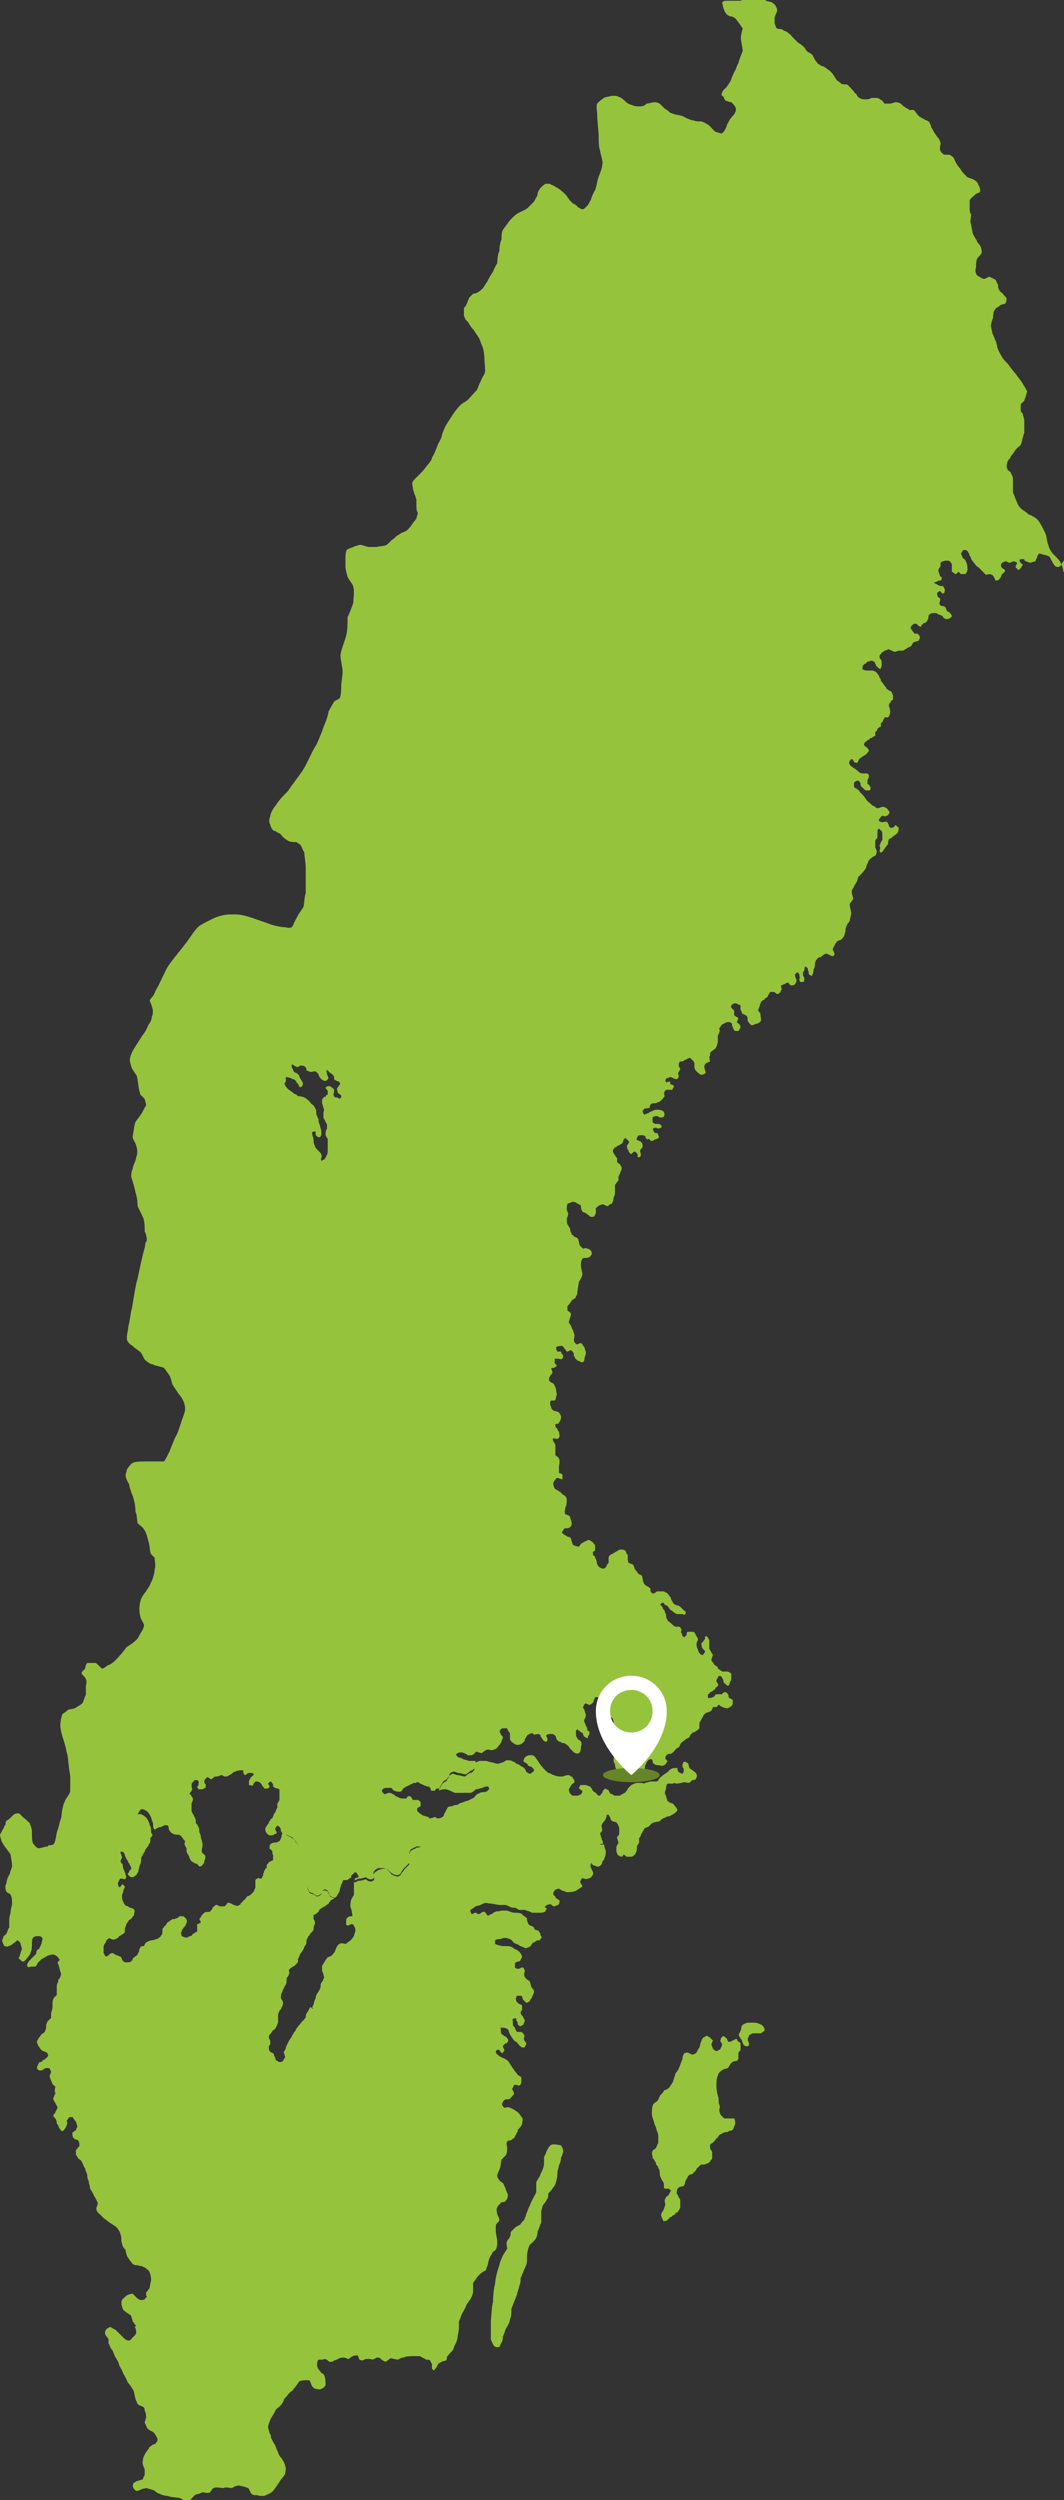 <?xml version="1.0" encoding="utf-8"?>
<!-- Generator: Adobe Illustrator 25.0.1, SVG Export Plug-In . SVG Version: 6.00 Build 0)  -->
<svg version="1.1" id="_x2014_ÎÓÈ_x5F_1" xmlns="http://www.w3.org/2000/svg" xmlns:xlink="http://www.w3.org/1999/xlink"
	 x="0px" y="0px" viewBox="0 0 150 352.4" style="enable-background:new 0 0 150 352.4;" xml:space="preserve">
<rect x="0" y="0" width="150" height="352.4" fill="#333333" stroke="none"/>
<style type="text/css">
	.st0{fill:#96c33c;}
	.st1{fill:#668529;}
	.st2{fill:#FFFFFF;}
</style>
<g id="Sverige">
	<path class="st0" d="M149.9,80.5c0-0.3-0.3-1.1-0.5-1.4c-0.2-0.3-0.8-0.9-1.1-1.2c-0.2-0.3-0.5-0.8-0.5-1.1
		c-0.2-0.3-0.2-0.9-0.3-1.2c0-0.3-0.5-1.1-0.6-1.4c-0.2-0.3-0.5-0.9-0.8-1.1c-0.2-0.2-0.8-0.5-1.1-0.6c-0.2-0.2-0.6-0.5-0.8-0.6
		c-0.3-0.2-0.5-0.5-0.6-0.6c-0.2-0.3-0.3-0.8-0.5-1.1c0-0.2-0.2-0.5-0.3-0.8c0-0.2,0-0.6,0-0.8c0-0.3,0-0.9,0-1.2
		c0-0.3-0.3-0.6-0.3-0.8c-0.2-0.2-0.5-0.3-0.5-0.6c-0.2-0.2,0-0.6,0-0.8c0-0.3,0.5-0.6,0.5-0.9c0.2-0.2,0.5-0.6,0.6-0.8
		c0.2-0.3,0.6-0.6,0.8-0.8c0.2-0.5,0.3-1.2,0.5-1.7c0-0.5,0-1.2,0-1.7c0-0.3-0.2-0.8-0.2-0.9c0-0.2-0.3-0.3-0.3-0.5
		c0-0.3,0-0.8,0-0.9s0.3-0.3,0.5-0.5c0-0.2,0.2-0.5,0.2-0.6s0.2-0.6,0.2-0.8c-0.2-0.2-0.3-0.6-0.5-0.8c-0.2-0.5-0.8-1.1-1.1-1.6
		c-0.3-0.3-0.9-1.1-1.1-1.4c-0.3-0.3-0.8-0.8-0.9-1.1c-0.2-0.3-0.5-0.9-0.6-1.2c0-0.3-0.2-0.8-0.2-0.9c-0.2-0.3-0.3-0.8-0.5-1.1
		c0-0.3-0.2-0.8-0.2-1.1c0-0.3,0.2-0.9,0.3-1.1c0-0.3,0-0.9,0.3-1.2c0-0.2,0.5-0.3,0.6-0.5c0.2-0.2,0.6-0.2,0.8-0.3
		c0.2-0.2,0.2-0.6,0.2-0.8c-0.2-0.2-0.5-0.5-0.5-0.6c-0.2-0.2-0.5-0.3-0.5-0.5c-0.2-0.2-0.2-0.6-0.2-0.8c-0.2-0.2-0.3-0.6-0.3-0.6
		c-0.2-0.2-0.6-0.3-0.9-0.5c-0.2,0-0.5,0.3-0.8,0.3c-0.2,0-0.5-0.2-0.6-0.3c-0.2,0-0.5-0.3-0.5-0.5c-0.2-0.3,0-0.8,0-0.9
		c0-0.3,0-0.9,0.2-1.2c0.2-0.3,0.5-0.5,0.6-0.8c0-0.2,0-0.6-0.2-0.9c0-0.2-0.5-0.5-0.5-0.8c-0.2-0.3-0.5-0.8-0.6-1.1
		c0-0.3-0.2-0.9-0.2-1.2c-0.2-0.3,0-0.9,0-1.4c-0.2-0.2-0.2-0.6-0.2-0.9c0-0.3,0-0.8,0-1.1c0.2-0.3,0.6-0.6,0.8-0.8
		c0.2-0.2,0.5-0.2,0.6-0.3c0.2-0.2,0-0.8-0.2-1.1c0-0.2-0.3-0.5-0.5-0.6c-0.2-0.2-0.9-0.3-1.1-0.5c-0.3-0.3-0.8-0.8-0.9-1.1
		c-0.2-0.2-0.5-0.6-0.6-0.8c-0.2-0.3-0.3-0.8-0.5-0.9c-0.2-0.2-0.5-0.3-0.5-0.3c-0.2,0-0.5,0-0.6,0c-0.2,0-0.5-0.3-0.6-0.5
		c-0.2-0.3,0-0.9,0-1.1s-0.2-0.5-0.2-0.6c-0.2-0.2-0.5-0.6-0.6-0.8c-0.2-0.2-0.3-0.6-0.5-0.8c0-0.2-0.2-0.6-0.3-0.8
		c-0.2-0.2-0.5-0.3-0.6-0.3c-0.2-0.2-0.6-0.3-0.8-0.5c-0.3-0.2-0.6-0.8-0.8-0.9c-0.2,0-0.5,0-0.6,0c-0.2-0.2-0.5-0.3-0.5-0.3
		c-0.2-0.2-0.5-0.3-0.6-0.5c-0.2-0.2-0.6-0.3-0.8-0.3s-0.6,0.2-0.8,0.2c-0.2,0-0.6,0-0.8,0c-0.2-0.2-0.3-0.5-0.5-0.5
		c-0.2-0.2-0.5-0.3-0.6-0.3s-0.5,0-0.8,0c-0.2,0.2-0.5,0.2-0.8,0.2c-0.2,0-0.6,0-0.8-0.2c-0.2,0-0.5-0.5-0.5-0.6
		c-0.2,0-0.3-0.3-0.5-0.5c-0.2-0.2-0.5-0.6-0.8-0.8c-0.3,0-0.8,0-0.9-0.2c-0.2-0.2-0.5-0.3-0.6-0.5c-0.2-0.3-0.5-0.8-0.6-0.9
		c-0.2-0.2-0.5-0.5-0.6-0.5c-0.2-0.2-0.6-0.5-0.9-0.5c-0.2-0.2-0.6-0.3-0.6-0.5c-0.3-0.2-0.5-0.8-0.6-0.9c0-0.2-0.3-0.3-0.5-0.5
		c0,0-0.3,0-0.3-0.2c-0.2,0-0.3-0.5-0.5-0.6c-0.2-0.2-0.6-0.5-0.8-0.6c-0.2-0.2-0.6-0.6-0.8-0.8c-0.2-0.3-0.6-0.6-0.9-0.8
		c-0.2,0-0.5-0.2-0.6-0.3c-0.2,0-0.6,0-0.8-0.2c0-0.2-0.2-0.5-0.2-0.6c0-0.2,0-0.6,0-0.8c0-0.2,0.2-0.5,0.2-0.6
		c0.2-0.2,0.2-0.8,0-0.9c0-0.2-0.3-0.5-0.5-0.6c-0.2-0.2-0.8-0.2-0.9-0.3c-0.2-0.2-0.3-0.3-0.5-0.5c-0.3,0-0.8,0-0.9,0
		c-0.3,0-0.8,0-1.1,0c-0.3,0-0.9,0.5-1.2,0.5c-0.3,0-0.6,0-0.9,0c-0.2,0-0.6,0-0.9,0c-0.2,0-0.6,0-0.6,0.2c-0.2,0,0,0.3,0,0.5
		c0,0.2,0.2,0.6,0.3,0.9c0.2,0.2,0.3,0.5,0.6,0.5c0,0.2,0.3,0,0.5,0.2c0.2,0,0.5,0.3,0.6,0.5c0.2,0.2,0.6,0.8,0.8,1.1
		c0,0.2-0.2,0.6-0.2,0.9c-0.2,0.5,0.2,1.7,0.2,2.3c-0.2,0.5-0.5,1.2-0.6,1.7c-0.2,0.2-0.3,0.8-0.5,1.1c-0.2,0.3-0.5,1.1-0.6,1.4
		c-0.2,0.3-0.5,0.8-0.6,0.9c-0.2,0.2-0.6,0.5-0.6,0.8c-0.2,0.2,0,0.5,0.2,0.5c0,0.2,0.2,0.5,0.3,0.6c0.2,0,0.5,0.2,0.8,0.2
		c0.2,0.2,0.5,0.5,0.5,0.6c0.2,0.2,0.2,0.6,0,0.9c0,0.2-0.5,0.6-0.6,0.8c-0.2,0.2-0.3,0.6-0.5,0.8c0,0.2-0.2,0.6-0.3,0.8
		c0,0-0.3,0.5-0.5,0.5c-0.2,0-0.6-0.2-0.8-0.2c-0.3-0.2-0.8-0.8-0.9-0.9c-0.3-0.2-0.8-0.5-0.9-0.5c-0.3-0.2-0.9,0-1.2-0.2
		c-0.3,0-1.1-0.3-1.4-0.5c-0.3-0.2-0.6-0.2-0.9-0.3c-0.3,0-0.8-0.2-1.1-0.3c-0.2-0.2-0.6-0.5-0.8-0.6c-0.2-0.2-0.5-0.5-0.6-0.6
		c-0.2-0.2-0.6-0.3-0.8-0.3c-0.3,0-0.9,0.2-1.2,0.2C91,14.9,90.5,15,90.2,15c-0.3,0-0.8,0-1.1-0.2c-0.2,0-0.8-0.3-0.9-0.5
		c-0.3-0.2-0.6-0.6-0.9-0.6c-0.2-0.2-0.6-0.2-0.9-0.2c-0.3,0-0.8,0.2-1.1,0.2c-0.3,0.2-0.9,0.6-1.1,0.9c-0.2,0.3,0,1.2,0,1.7
		c0,0.8,0.2,2.3,0.2,2.9c0,0.6,0,1.6,0.2,2c0,0.5,0.5,1.6,0.3,2c0,0.5-0.3,1.2-0.5,1.7c-0.2,0.5-0.3,1.4-0.5,1.9
		c-0.2,0.3-0.5,0.9-0.6,1.4c-0.2,0.2-0.3,0.6-0.5,0.8c-0.2,0.2-0.5,0.5-0.6,0.5c-0.3,0-0.8-0.3-0.9-0.5c-0.2-0.2-0.6-0.3-0.8-0.6
		c-0.3-0.2-0.6-0.9-0.9-1.1c-0.3-0.3-0.9-0.8-1.2-0.9c-0.2-0.2-0.6-0.3-0.9-0.5c-0.2,0-0.5,0-0.6,0c-0.3,0.2-0.8,0.6-0.9,0.9
		c-0.2,0.2-0.2,0.6-0.3,0.9c-0.2,0.2-0.3,0.6-0.5,0.8s-0.6,0.6-0.8,0.8c-0.3,0.3-1.2,0.6-1.6,0.9c-0.3,0.2-0.9,0.8-1.1,1.1
		c-0.2,0.3-0.6,0.8-0.8,1.1c-0.2,0.3-0.2,1.1-0.2,1.4c-0.2,0.3-0.3,1.1-0.3,1.6c-0.2,0.3-0.3,1.2-0.3,1.7c-0.2,0.3-0.5,0.9-0.6,1.2
		c-0.2,0.3-0.6,0.9-0.8,1.4c-0.2,0.2-0.5,0.8-0.6,0.9c-0.2,0.2-0.5,0.5-0.6,0.5c-0.2,0.2-0.6,0.3-0.8,0.3c-0.2,0.2-0.3,0.3-0.5,0.5
		c-0.2,0.3-0.3,0.8-0.5,1.1c0,0.2-0.3,0.3-0.3,0.5c0,0.3,0,0.6,0,0.9c0,0.2,0.2,0.5,0.2,0.6c0.2,0.2,0.5,0.5,0.6,0.8
		c0.2,0.2,0.3,0.5,0.5,0.6c0.2,0.3,0.6,0.9,0.8,1.2c0.2,0.3,0.3,0.9,0.5,1.2c0.2,0.5,0.3,1.4,0.3,1.9c0,0.5,0.2,1.6,0,2
		c-0.2,0.3-0.5,0.9-0.6,1.2c-0.2,0.3-0.3,0.8-0.5,1.1c-0.3,0.3-0.8,0.9-1.1,1.2c-0.2,0.3-0.9,0.6-1.2,0.9c-0.3,0.3-0.8,0.9-1.1,1.4
		c-0.2,0.3-0.6,0.9-0.9,1.4c-0.2,0.3-0.5,1.1-0.6,1.4c0,0.3-0.3,0.9-0.5,1.2c-0.2,0.5-0.6,1.6-0.9,2c0,0.3-0.3,0.6-0.5,0.9
		c-0.3,0.3-0.6,0.8-0.9,1.1c-0.2,0.2-0.5,0.5-0.8,0.8c-0.2,0.2-0.5,0.5-0.5,0.6c-0.2,0.2,0,0.6,0,0.8c0,0.3,0.2,0.8,0.2,0.9
		c0.2,0.3,0.2,0.6,0.3,0.8c0,0.3,0,0.6,0,0.8c0,0.3,0,0.8,0.2,1.1c0,0.2-0.2,0.6-0.2,0.8c-0.2,0.3-0.5,0.6-0.6,0.8
		c-0.2,0.3-0.6,0.8-0.8,0.9c-0.3,0.2-0.8,0.3-1.1,0.6c-0.2,0-0.6,0.5-0.8,0.6c-0.3,0.2-0.6,0.6-0.9,0.8c-0.3,0.2-1.1,0.2-1.4,0.3
		c-0.3,0-0.8,0-1.1,0c-0.3,0-0.9-0.3-1.2-0.3c-0.3,0-0.6,0.2-0.8,0.2c-0.3,0.2-0.9,0.3-1.1,0.5c-0.2,0.3-0.2,0.9-0.2,1.2
		c0,0.3,0,0.9,0,1.2c0,0.3,0.2,1.1,0.3,1.4c0.2,0.5,0.8,1.1,0.8,1.4c0.2,0.6,0,1.9,0,2.3c-0.2,0.6-0.6,1.6-0.8,2c0,0.6,0,2-0.2,2.6
		c-0.2,0.8-0.8,2.2-0.8,2.8c0,0.6,0.3,1.7,0.3,2.3c0,0.5-0.2,1.5-0.2,2c0,0.5,0,1.2-0.2,1.7c-0.2,0.2-0.6,0.3-0.8,0.5
		c-0.2,0.3-0.6,1.1-0.8,1.4c0,0.3-0.2,0.9-0.3,1.2c-0.2,0.5-0.5,1.2-0.6,1.6c0,0,0,0,0,0c-0.3,0.7-0.7,1.8-1,2.2
		c-0.5,0.8-1.1,2.3-1.6,3.1c-0.5,0.8-1.7,2.3-2.2,3.1c-0.5,0.5-1.4,1.4-1.7,2c-0.3,0.3-0.8,1.1-0.8,1.6c-0.2,0.3-0.2,0.9,0,1.1
		c0,0.3,0.3,0.8,0.5,0.9c0.2,0,0.5,0.2,0.6,0.3c0.2,0,0.5,0.3,0.6,0.5c0.2,0.2,0.6,0.5,0.8,0.6c0.3,0.2,0.9,0.2,1.2,0.2
		c0.2,0.2,0.6,0.3,0.6,0.5c0.2,0.2,0.3,0.8,0.5,0.9c0,0.5,0.2,1.6,0.2,2.2c0,0.8,0,2.6,0,3.6c-0.2,0.5-0.2,1.4-0.3,1.9
		c-0.2,0.3-0.5,0.8-0.6,0.9c-0.2,0.3-0.5,0.9-0.6,1.1c-0.2,0.3-0.3,0.8-0.5,0.9c-0.3,0.2-0.8,0-0.9,0c-0.6,0-1.9-0.3-2.3-0.5
		c-0.6-0.2-1.7-0.6-2.3-0.8s-1.6-0.5-2.2-0.5c-0.3,0-0.9,0-1.2,0c-0.5,0-1.6,0.3-2,0.5c-0.6,0.3-1.7,0.8-2.2,1.2
		c-0.6,0.5-1.4,1.9-2,2.6c-0.6,0.8-1.9,2.3-2.5,3.3c-0.3,0.6-0.9,1.9-1.2,2.5c-0.2,0.3-0.5,0.9-0.6,1.2c-0.2,0.3-0.5,0.6-0.6,0.8
		c0,0.2,0.3,0.6,0.3,0.9c0.2,0.3,0.2,1.1,0,1.4c0,0.5-0.3,0.9-0.5,1.2c-0.2,0.5-0.5,1.1-0.8,1.4c-0.3,0.5-0.9,1.4-1.2,1.9
		c-0.2,0.3-0.6,1.1-0.6,1.6c0,0.3,0.2,0.9,0.3,1.2c0.2,0.3,0.5,0.8,0.6,0.9c0.2,0.3,0.2,0.9,0.3,1.4c0,0.3,0.2,1.1,0.3,1.4
		c0.2,0.2,0.5,0.5,0.6,0.6c0,0.2,0.2,0.6,0.2,0.9c-0.2,0.3-0.5,0.9-0.6,1.1c-0.2,0.3-0.6,0.8-0.8,1.1c-0.2,0.2-0.2,0.6-0.3,0.9
		c0,0.3-0.2,1.1-0.2,1.4c0,0.3,0.5,0.9,0.5,1.2c0.2,0.5,0.2,1.2,0,1.6c0,0.5-0.5,1.2-0.5,1.7c-0.2,0.3-0.2,0.8-0.2,1.1
		c0.2,0.6,0.5,1.6,0.6,2.2c0.2,0.5,0.3,1.4,0.3,1.9c0.2,0.5,0.6,1.2,0.8,1.7c0.2,0.5,0.2,1.4,0.2,1.9c0.2,0.3,0.3,0.9,0.3,1.1
		c0,0.1,0,0.2-0.1,0.4c0,0,0,0-0.1,0c0,0,0,0.1,0,0.1c0,0,0,0,0,0c0,0,0,0,0,0c0,0.4-0.2,1-0.3,1.4c-0.2,0.8-0.6,2.6-0.8,3.6
		c-0.3,0.9-0.6,3.1-0.8,4.2c-0.2,0.6-0.3,1.9-0.5,2.5c0,0.5-0.3,1.4-0.2,1.9c0,0.3,0.5,0.8,0.8,0.9c0.2,0.3,0.8,0.6,1.1,0.9
		c0.3,0.3,0.5,1.1,0.8,1.2c0.2,0.2,0.6,0.5,0.9,0.5c0.3,0.2,1.1,0.3,1.6,0.5c0.2,0.2,0.6,0.8,0.8,1.1c0.2,0.3,0.3,1.1,0.5,1.4
		c0.2,0.3,0.6,0.9,0.8,1.2c0.2,0.2,0.5,0.6,0.6,0.9c0.2,0.3,0.3,0.9,0.3,1.2c0,0.5-0.5,1.6-0.6,2c-0.2,0.6-0.5,1.6-0.8,2
		c-0.2,0.5-0.6,1.4-0.8,2c-0.2,0.3-0.5,1.1-0.8,1.4c-0.1,0-0.3,0-0.5,0c0,0-0.1,0-0.1,0c-0.2,0-0.4,0-0.5,0c-0.5,0-1.2,0-1.7,0
		c-0.3,0-1.2,0-1.6,0.2c-0.3,0.2-0.6,0.6-0.8,0.9c0,0.2-0.2,0.6-0.2,0.9c0,0.3,0.3,0.9,0.5,1.2c0,0.3,0.2,0.8,0.3,1.1
		c0,0.2,0.3,0.6,0.3,0.9c0.2,0.5,0.3,1.4,0.3,1.9c0.2,0.3,0.2,1.1,0.3,1.6c0.3,0.3,0.8,0.6,0.9,0.9c0.3,0.3,0.5,1.2,0.6,1.6
		c0.2,0.5,0.2,1.2,0.3,1.6c0,0.3,0.5,0.6,0.6,0.8c0,0.3,0.2,1.2,0,1.6c0,0.5-0.3,1.6-0.6,2c0,0.3-0.5,0.8-0.6,1.1
		c-0.3,0.3-0.8,1.1-0.8,1.4c-0.2,0.6-0.2,1.6,0,2.2c0,0.3,0.5,0.9,0.5,1.2c0,0.5-0.6,1.2-0.8,1.7c-0.3,0.5-1.2,1.1-1.7,1.4
		c-0.3,0.5-1.1,1.4-1.6,1.9c-0.2,0.2-0.6,0.5-0.9,0.6c-0.2,0-0.6,0.5-0.9,0.5c-0.3-0.2-0.6-0.6-0.9-0.8c-0.3,0-0.9,0-1.2,0
		c-0.2,0.2-0.3,0.6-0.3,0.8c-0.2,0.2-0.5,0.5-0.5,0.6c0,0.3,0.6,0.6,0.6,0.9c0.2,0.3,0,0.8,0,1.1c0,0.3,0,0.8,0,1.1
		c-0.2,0.3-0.3,0.9-0.5,1.2c-0.2,0.2-0.8,0.5-0.9,0.6c-0.3,0.2-0.8,0.2-1.1,0.3c-0.2,0.2-0.6,0.5-0.8,0.6c-0.2,0.5-0.3,1.2-0.3,1.6
		c0,0.5,0.2,1.2,0.3,1.6c0.2,0.5,0.5,1.6,0.6,2.2c0.2,0.5,0.2,1.4,0.3,1.9c0,0.5,0.2,1.2,0.2,1.6c0,0.5,0,1.4,0,1.9
		c0,0.4-0.5,1-0.7,1.3c0,0.2-0.3,0.6-0.3,0.9c-0.2,0.5-0.2,1.4-0.3,1.7c-0.2,0.5-0.3,1.2-0.5,1.7c-0.2,0.5-0.2,1.4-0.5,1.9
		c-0.2,0.2-0.5,0.2-0.8,0.2c0,0.2-0.2,0.2-0.3,0.2c-0.3,0-0.9,0.3-1.2,0.2c-0.3-0.2-0.5-0.5-0.6-0.6c-0.2-0.3-0.2-0.9-0.2-1.2
		c0-0.2,0-0.5,0-0.6c0-0.3-0.2-0.8-0.3-1.1c-0.2-0.2-0.6-0.6-0.9-0.8c-0.2-0.2-0.5-0.5-0.6-0.6c-0.2,0-0.6,0-0.8,0.2
		c-0.2,0.2-0.3,0.3-0.5,0.5c-0.2,0.2-0.5,0.3-0.6,0.5c0,0.2,0,0.5-0.2,0.6c0,0.2-0.2,0.5-0.3,0.6c0,0.2-0.3,0.5-0.3,0.6
		c0,0.3,0.2,0.8,0.2,0.9c0.2,0.3,0.3,0.6,0.5,0.8c0.2,0.3,0.6,0.8,0.8,1.1c0,0.3,0.2,1.1,0.2,1.6c0,0.3-0.3,0.8-0.3,1.1
		c-0.2,0.3-0.5,0.9-0.5,1.4c-0.2,0.2-0.2,0.8,0,1.1c0,0.2,0.6,0.3,0.6,0.5c0.2,0.3,0.2,0.9,0.2,1.2c0,0.3-0.2,0.8-0.2,1.1
		c0,0.3-0.2,0.8-0.2,1.1c0,0.3,0,0.9,0,1.2c-0.2,0.2-0.2,0.5-0.3,0.6c0,0.2-0.3,0.5-0.5,0.6c0,0.2-0.2,0.5-0.2,0.6
		c0,0.2,0.2,0.6,0.3,0.8c0.2,0,0.5,0.2,0.6,0c0.2,0,0.5-0.2,0.6-0.3c0.2-0.2,0.5-0.3,0.6-0.5c0,0,0.2,0,0.3,0.2
		c0.2,0,0.2,0.5,0.3,0.6c0,0.2,0.2,0.5,0,0.6c0,0.2-0.2,0.5-0.2,0.8l-0.2,0.3c0.2,0.2,0.5,0.5,0.6,0.5c0.2,0,0.5-0.3,0.6-0.5
		c0.2-0.2,0.5-0.6,0.5-0.8c0.2-0.3,0.2-0.9,0.2-1.2c0-0.3,0-0.8,0.2-0.9c0.2-0.2,0.5-0.2,0.6-0.2s0.5,0,0.6,0.2c0.2,0.2,0,0.5,0,0.6
		c0,0.2-0.2,0.6-0.3,0.8c0,0.2-0.3,0.3-0.3,0.3c-0.2,0.2-0.2,0.5-0.2,0.6c-0.2,0.2-0.3,0.3-0.5,0.5c-0.2,0.2-0.3,0.3-0.5,0.5
		l-0.2,0.3c0,0.2-0.2,0.3,0,0.5c0,0.2,0.3,0,0.5,0c0.2,0,0.5,0,0.6,0c0.2-0.2,0.3-0.5,0.3-0.5c0.2-0.2,0.5-0.5,0.6-0.6
		c0.2,0,0.5-0.3,0.6-0.3c0.2-0.2,0.5-0.2,0.8-0.3c0.2,0,0.5,0,0.6,0.2c0.2,0,0.3,0.3,0.5,0.5c0,0.2-0.3,0.3-0.3,0.5
		c0.2,0.2,0.2,0.6,0.3,0.8c0,0.2,0.2,0.5,0.2,0.8c0,0.2-0.2,0.5-0.2,0.6c-0.2,0-0.2,0.3-0.2,0.5c-0.2,0.2-0.2,0.5-0.2,0.6
		c0,0.2,0,0.5,0,0.6c0,0.2,0,0.5,0,0.6c-0.2,0.2-0.3,0.3-0.3,0.3c-0.2,0.2-0.3,0.5-0.3,0.8c0,0.2,0,0.5,0,0.6c0,0.3-0.2,0.8-0.2,0.9
		c0,0.2,0,0.5,0,0.6c-0.2,0.3-0.6,0.5-0.6,0.8c-0.2,0.2,0,0.8-0.2,0.9c0,0.3-0.3,0.5-0.5,0.6c-0.2,0.2-0.3,0.5-0.5,0.6
		c0,0.2-0.2,0.3-0.2,0.5c0,0.2,0.2,0.5,0.2,0.6c0.2,0.2,0.3,0.5,0.5,0.6c0.2,0.2,0.8,0.2,0.8,0.5c0.2,0.2,0,0.5-0.2,0.6
		c0,0-0.3,0.3-0.5,0.3c0,0.2-0.3,0.3-0.5,0.3c0,0.2-0.2,0.3-0.2,0.5c-0.2,0.2,0,0.5,0,0.5c0.2,0.2,0.6,0.2,0.8,0l0.3-0.2
		c0.2,0,0.5,0,0.5,0c0.2,0.2,0.2,0.3,0.3,0.5c0,0.2-0.2,0.5-0.2,0.6c0,0.3,0.2,0.6,0.3,0.9c0,0.2,0.3,0.5,0.5,0.6
		c0,0.2-0.2,0.6,0,0.9c0.1,0.1-0.1,0.2-0.1,0.2c0,0.2-0.2,0.5-0.2,0.6c0,0.2,0.2,0.5,0.3,0.6c0,0.2,0.3,0.5,0.3,0.6
		c0,0.3-0.3,0.6-0.3,0.8c-0.2,0.2-0.3,0.3-0.3,0.5C8,298.7,8,299.1,8,299.3c0.2,0.2,0.3,0.5,0.3,0.6c0.2,0.2,0.3,0.5,0.5,0.5
		c0,0,0.3-0.2,0.3-0.3c0.2-0.2,0.3-0.5,0.3-0.6c0.2-0.2,0-0.5,0-0.6c0.2-0.2,0.3-0.5,0.5-0.5h0.3c0.2,0.2,0.3,0.5,0.5,0.6
		c0,0.2,0.2,0.5,0.2,0.8c0,0-0.2,0.3-0.2,0.5c-0.2,0-0.3,0.2-0.5,0.3c0,0.2,0,0.6,0.2,0.8c0.2,0.2,0.6,0.2,0.6,0.3
		c0.2,0.2,0.2,0.5,0.2,0.8c-0.2,0.2-0.3,0.3-0.5,0.6c0,0,0,0.3,0,0.5c0,0.2,0.3,0.5,0.3,0.6c0.2,0.2,0.5,0.3,0.5,0.5
		c0.2,0.2,0.3,0.8,0.5,0.9c0,0.3,0.2,0.6,0.3,0.9c0,0.2,0,0.6,0.2,0.9c0,0.3,0.2,0.8,0.2,1.1c0.2,0.3,0.5,0.8,0.6,1.1
		c0.2,0.2,0.3,0.6,0.5,0.9c0,0.2-0.3,0.8-0.2,0.9c0,0.3,0.3,0.6,0.6,0.8c0.2,0.3,0.6,0.6,0.9,0.8c0.3,0.3,0.9,0.6,1.3,0.9
		c0.2,0.2,0.6,0.8,0.6,1.1c0.2,0.3,0,0.9,0.2,1.2c0,0.3,0.3,0.8,0.5,0.9c0,0.3,0.2,0.8,0.2,0.9c0.2,0.3,0.6,0.9,0.8,1.1
		c0.2,0.2,0.6,0.2,0.8,0.2c0.2,0.2,0.5,0,0.6,0.2c0.3,0,0.8,0.5,0.9,0.6c0.2,0.3,0.3,0.9,0.3,1.2s-0.2,0.9-0.2,1.2
		c-0.2,0.2-0.3,0.5-0.5,0.6c0,0.2,0,0.3,0,0.5c0.2,0,0.5,0.3,0.6,0.5c0,0,0.2,0.1,0.3,0.2c-0.1-0.1-0.2-0.2-0.2-0.2
		c-0.2-0.2-0.5-0.5-0.6-0.5c0,0.2,0,0.2-0.2,0.3c0,0.2-0.3,0.3-0.6,0.3c-0.2,0-0.5-0.2-0.6-0.3c-0.2-0.2-0.5-0.5-0.6-0.6
		c-0.3,0-0.8,0.2-0.9,0.3c-0.2,0.2-0.6,0.5-0.6,0.6c-0.2,0.3,0,1.1,0.2,1.4c0.2,0.2,0.8,0.6,1.1,0.8c0,0.2,0.2,0.6,0.2,0.8
		c0.2,0.2,0.3,0.5,0.5,0.6L19,328c0.2,0.3,0.2,0.6,0.2,0.8c0,0.3-0.5,0.6-0.6,0.8c0,0-0.2,0.2-0.3,0.3h-0.2c-0.3,0-0.6-0.3-0.8-0.5
		c-0.3-0.3-0.6-0.6-0.9-0.9c-0.2-0.2-0.6-0.3-0.8-0.5c-0.2,0-0.5,0.2-0.6,0.3c-0.2,0.2-0.2,0.5-0.2,0.6c0,0.2,0.3,0.5,0.5,0.8
		c0,0.2,0,0.5,0,0.6c0.2,0.3,0.3,0.8,0.5,0.9c0.2,0.3,0.3,0.8,0.5,1.1c0.2,0.3,0.5,0.8,0.5,1.1c0.2,0.3,0.5,0.9,0.6,1.2
		c0.2,0.3,0.5,0.9,0.6,1.2c0.3,0.3,0.6,0.8,0.8,1.1c0.2,0.5,0.2,1.2,0.5,1.7c0,0.2,0.3,0.5,0.6,0.5c0,0.2,0.3,0,0.3,0.2
		c0.2,0,0.2,0.5,0.2,0.5c0.2,0.3,0.2,0.8,0.2,0.9c0,0.2-0.2,0.6-0.2,0.8c0.2,0.3,0.3,0.8,0.5,0.9c0.2,0.2,0.6,0.3,0.8,0.5
		c0.2,0.2,0.3,0.5,0.5,0.8c0,0.2,0,0.5-0.2,0.6c0,0.2-0.3,0.2-0.5,0.3c-0.2,0.2-0.5,0.3-0.5,0.5c-0.2,0.3-0.5,0.6-0.6,0.9
		c-0.2,0.3-0.3,0.8-0.3,1.1s0.2,0.8,0.3,0.9c0,0.2,0,0.6,0,0.9c-0.2,0.2-0.2,0.5-0.3,0.6c-0.2,0-0.6,0.2-0.8,0.2
		c0,0-0.3,0.2-0.5,0.3c0,0.2-0.2,0.5,0,0.6c0,0.2,0.3,0.5,0.5,0.5c0.2,0,0.6-0.2,0.8-0.3c0.2,0,0.6-0.2,0.8,0c0.3,0,0.6,0.2,0.8,0.2
		c0.2,0.2,0.6,0.5,0.8,0.5c0.3,0.2,0.9,0.3,1.1,0.3c0.5,0.2,1.2,0.2,1.7,0.3c0.2,0,0.5,0.3,0.6,0.3c0.2,0.2,0.6,0,0.9,0
		c0.2-0.2,0.5-0.6,0.8-0.8c0.2,0,0.8-0.2,0.9-0.3c0.3,0,0.9,0.2,1.1,0c0.2-0.2,0.3-0.5,0.5-0.6c0.3-0.2,1.1,0,1.4,0
		c0.3-0.2,0.9,0,1.2,0c0.3-0.2,0.9-0.5,1.2-0.3c0.3,0,0.8,0.2,1.1,0.3c0.2,0.2,0.3,0.8,0.6,0.9c0.2,0.2,0.8,0,0.9,0.2
		c0.2,0,0.6,0,0.8,0c0.3-0.2,0.8-0.3,1.1-0.6c0.3-0.3,0.9-1.2,1.2-1.7c0.2-0.2,0.5-0.6,0.6-0.8c0-0.3,0.2-0.8,0-1.1
		c0-0.3-0.3-0.8-0.5-1.1c-0.2-0.2-0.5-0.6-0.5-0.9c-0.2-0.2-0.3-0.8-0.5-1.1c-0.2-0.2-0.3-0.6-0.5-0.9c0-0.2,0-0.5-0.2-0.6
		c0-0.3-0.2-0.6-0.2-0.9c0-0.3,0.3-1.1,0.5-1.4c0.2-0.3,0.5-0.8,0.6-1.1c0.3-0.2,0.8-0.6,0.9-0.9c0.2-0.2,0.2-0.5,0.3-0.6
		c0.2-0.2,0.5-0.5,0.5-0.6c0.2-0.2,0.5-0.5,0.6-0.5c0.2-0.3,0.5-0.6,0.6-0.8c0.2-0.2,0.3-0.5,0.5-0.6c0.1,0,0.4-0.1,0.6-0.1
		c0.1,0,0.1,0,0.2,0c0.2,0,0.5,0,0.5,0c0.2,0.2,0.2,0.5,0.3,0.6c0,0.2,0.3,0.5,0.5,0.6c0.2,0,0.8,0.2,0.9,0c0.2,0,0.5-0.3,0.6-0.5
		c0-0.3,0-1.1-0.2-1.4c0-0.2-0.5-0.3-0.5-0.5c-0.2-0.2-0.5-0.6-0.5-0.9c0-0.2,0-0.6,0.2-0.8c0.2,0,0.3,0,0.5,0c0.2,0,0.5-0.2,0.6,0
		c0.2,0,0.3,0.3,0.5,0.3c0.2,0,0.5,0,0.6-0.2c0.2,0,0.5-0.2,0.6-0.2c0.2-0.2,0.6-0.2,0.8-0.2c0.2,0,0.5,0.2,0.6,0.2
		c0.2,0,0.3-0.3,0.5-0.3c0.2-0.2,0.6-0.2,0.8-0.2c0.2,0.2,0.2,0.5,0.2,0.5c0.2,0.2,0.3,0.2,0.5,0.2c0.2,0,0.3-0.2,0.5-0.2
		c0.2,0,0.3,0,0.5,0s0.5,0.2,0.6,0c0.2,0,0.3-0.2,0.5-0.2c0.2,0,0.3,0,0.5,0.2l0.2,0.2c0.2,0,0.3,0.2,0.5,0.2
		c0.2-0.2,0.5-0.3,0.6-0.5c0.3,0,0.9,0.2,1.1,0.2c0.3-0.2,0.6-0.3,0.8-0.3c0.3-0.2,1.1-0.2,1.4-0.2s0.8,0,0.9,0
		c0.3,0.2,0.6,0.3,0.9,0.5c0.2,0,0.5,0,0.6,0.2c0,0.2,0.2,0.3,0.2,0.5s0,0.3,0,0.5s0.2,0.2,0.2,0.3c0.2,0,0.3-0.3,0.5-0.5
		c0-0.2,0.3-0.6,0.5-0.6c0.2-0.2,0.6-0.2,0.8-0.3c0.2-0.2,0-0.5,0.2-0.6c0.2-0.3,0.5-0.6,0.8-0.9c0-0.2,0.2-0.6,0.3-0.8
		c0.2-0.3,0.3-0.8,0.3-0.9c0-0.3,0.2-0.9,0.2-1.4c0,0,0,0,0,0c0-0.2,0-0.8,0-0.9c0.2-0.3,0.3-0.9,0.5-1.2c0.2-0.3,0.5-0.9,0.6-1.2
		c0.2-0.3,0.6-0.8,0.6-0.9c0.2-0.3,0.3-0.8,0.3-0.9c0-0.3,0-0.9,0-1.2c0.2-0.3,0.6-0.9,0.8-1.1c0.2-0.2,0.6-0.5,0.8-0.6
		c0.2,0,0.3-0.3,0.3-0.5c0.2-0.2,0.2-0.8,0.3-0.9c0-0.3,0.3-0.8,0.5-1.1c0-0.2,0.3-0.3,0.5-0.5c0.2-0.3,0.2-0.9,0.2-1.2
		c0-0.3-0.2-1.1-0.2-1.4c0-0.2,0-0.6,0-0.8c0-0.3,0.5-0.5,0.5-0.8c0-0.2-0.2-0.6-0.3-0.8c0-0.2-0.2-0.8,0-0.9c0-0.3,0.5-0.6,0.6-0.8
		c0.2,0,0.5,0,0.6-0.2c0.2-0.2,0.3-0.5,0.3-0.8c0-0.2-0.2-0.5-0.3-0.8c0-0.2-0.3-0.6-0.3-0.8c-0.2-0.2-0.5-0.3-0.6-0.5
		c-0.2-0.2-0.3-0.5-0.3-0.6c0-0.3,0.3-0.8,0.3-0.9c0.2-0.3,0.2-1.1,0.3-1.4c0.2-0.2,0.5-0.5,0.6-0.6c0.2-0.3,0.2-0.8,0.2-1.1
		c0-0.2-0.2-0.6,0-0.8c0-0.2,0.3-0.2,0.5-0.2c0.2-0.2,0.5-0.3,0.6-0.5c0-0.2,0.2-0.3,0.2-0.5c0.2-0.2,0.2-0.3,0.2-0.5
		c0.2-0.2,0.5-0.5,0.6-0.8c0-0.2,0.2-0.8,0-0.9c-0.2-0.3-0.5-0.8-0.8-0.9c-0.2-0.2-0.8-0.5-0.9-0.5c-0.3-0.2-0.6,0-0.8,0
		c-0.2-0.2-0.3-0.3-0.3-0.5c0-0.2,0.2-0.5,0.3-0.6c0.2-0.2,0.6,0,0.8-0.2c0.2-0.2,0.5-0.5,0.5-0.6c0.2-0.2-0.2-0.6-0.2-0.8
		c0.2-0.2,0.2-0.5,0.3-0.5c0.2-0.2,0.6,0.2,0.8,0c0.2-0.2,0.2-0.3,0.2-0.5s0-0.5,0-0.6c-0.2-0.2-0.6-0.3-0.6-0.5
		c-0.3-0.3-0.6-0.8-0.8-1.1c-0.2-0.2-0.3-0.6-0.6-0.8c0,0-0.3-0.2-0.5-0.3c-0.2,0-0.3-0.2-0.5-0.2c-0.2-0.2-0.3-0.2-0.3-0.3
		c-0.2,0-0.3-0.3-0.3-0.5c0,0,0.2-0.2,0.3-0.2c0,0,0.2,0,0.3,0.2c0,0,0.2,0.3,0.3,0.3c0.2-0.2,0.3-0.3,0.3-0.5c0,0-0.2-0.3-0.2-0.5
		c0,0,0.2-0.3,0.3-0.3c0-0.2,0.3,0,0.3-0.2c0.2-0.2,0.2-0.5,0-0.6c0-0.2-0.5-0.3-0.6-0.5c-0.2,0-0.3-0.3-0.3-0.5c0,0,0-0.3,0-0.5
		c0.2,0,0.8,0,0.9,0.2c0.2,0,0.2,0.3,0.3,0.5c0,0.2,0.3,0.5,0.3,0.6c0.2,0.2,0.3,0.5,0.5,0.6l0.3,0.2c0.2,0.2,0.3,0.5,0.5,0.5
		c0,0.2,0.3,0.2,0.5,0.2c0.2-0.2,0.3-0.5,0.3-0.6s-0.3-0.3-0.3-0.5c-0.2-0.2,0.2-0.5,0-0.6c0-0.2-0.3-0.5-0.5-0.5
		c-0.2,0-0.3,0-0.5,0c-0.2-0.2-0.3-0.5-0.3-0.6c-0.2-0.2-0.3-0.3-0.3-0.5c0-0.2,0-0.3,0-0.5c-0.2-0.2-0.3-0.3-0.5-0.5v0
		c0.1,0.1,0.3,0.3,0.4,0.4c0.2-0.2,0.2-0.2,0.3-0.2c0,0,0.2,0,0.3,0c0,0.2,0,0.3,0,0.3c0.2,0.2,0.2,0.5,0.2,0.5
		c0,0.2,0.3,0.2,0.3,0.3c0.2,0,0.3-0.2,0.5-0.2c0-0.2,0.2-0.5,0.2-0.6s-0.3-0.5-0.3-0.6c-0.2-0.2-0.3-0.3-0.3-0.6l0.2-0.3
		c0-0.2,0-0.5,0-0.6s-0.3-0.2-0.5-0.3l-0.3-0.3c0-0.2-0.2-0.5,0-0.5c0-0.2,0-0.3,0.2-0.3c0.2,0,0.5,0,0.5,0c0.2,0.2,0.2,0.5,0.2,0.5
		c0.2,0.2,0.3,0.3,0.5,0.5c0.2,0,0.3-0.2,0.5-0.2c0-0.2,0.2-0.5,0.3-0.5c0-0.3,0.3-0.6,0.3-0.9c0-0.2-0.3-0.5-0.3-0.5
		c-0.2-0.3-0.2-0.6-0.3-0.9c-0.2-0.2-0.5-0.3-0.6-0.5c-0.2-0.2-0.2-0.5-0.2-0.6c0-0.2,0.2-0.5,0-0.6c0-0.2-0.2-0.3-0.2-0.3
		c-0.2,0-0.5,0.2-0.5,0.2c-0.2,0-0.5,0-0.6-0.2c0-0.2,0-0.3,0-0.5s0.2-0.2,0.3-0.3c0.2,0,0.3,0,0.5-0.2c0-0.2,0.2-0.3,0.2-0.5
		c0-0.2-0.3-0.6-0.3-0.6c-0.2-0.3-0.8-0.5-0.9-0.6c-0.2-0.2-0.6-0.3-0.9-0.3c-0.2,0-0.5,0-0.6,0c-0.3,0-0.9-0.2-1.1-0.3
		c0-0.2,0-0.5,0-0.5c0.2-0.2,0.6-0.2,0.8-0.2c0.3-0.2,0.9-0.2,1.2,0c0.2,0,0.5,0.3,0.6,0.5c0.3,0.2,0.8,0.3,0.9,0.5
		c0.2,0,0.5,0.2,0.8,0.3c0.2,0,0.5-0.2,0.6-0.2c0.2-0.2,0.3-0.5,0.5-0.6c0.2,0,0.3-0.2,0.5-0.3c0.2,0,0.5,0,0.5-0.2
		c0.2-0.2,0.2-0.3,0-0.5c0-0.2,0-0.3-0.2-0.5c0-0.2-0.3-0.2-0.5-0.3c-0.2,0-0.2-0.3-0.2-0.3c-0.2-0.2-0.5-0.3-0.6-0.3
		c-0.2-0.2-0.3-0.3-0.3-0.5c-0.2-0.2,0-0.5-0.2-0.6c-0.2-0.2-0.5-0.3-0.6-0.5c-0.2-0.2-0.8-0.2-1.1-0.2s-0.9-0.3-1.1-0.3
		c-0.3,0-0.6,0-0.8,0c-0.3,0.2-0.6,0-0.8,0.2c-0.2,0-0.3,0.2-0.5,0.3c-0.2,0-0.3,0.2-0.5,0.2s-0.3-0.5-0.5-0.5
		c-0.2-0.2-0.6,0.3-0.8,0.3c-0.2,0-0.3-0.2-0.5-0.2c-0.2,0-0.3,0.2-0.5,0.2c0,0-0.2-0.3-0.2-0.5c0-0.2,0.5-0.3,0.6-0.5
		c0,0,0.3-0.2,0.5-0.2c0.3,0,0.6-0.3,0.8-0.3c0.3-0.2,0.6,0,0.8,0c0.5,0,1.1,0.2,1.4,0.2c0.2,0,0.6,0,0.8,0c0.2,0,0.5,0.2,0.6,0.2
		c0.2,0.2,0.6,0.2,0.8,0.2c0.2,0,0.5,0.3,0.6,0.3c0.2,0,0.6,0,0.9,0c0,0,0,0.1,0.1,0.1c0.2,0,0.6,0.2,0.8,0.3c0.3,0,0.8,0,1.1,0
		c0.2,0,0.6,0,0.8-0.2c0-0.2,0.2-0.3,0.2-0.3c0-0.2-0.3-0.2-0.3-0.3l0.2-0.2c0.2-0.2,0.5-0.2,0.6-0.2s0.3,0.3,0.5,0.3
		s0.5-0.2,0.6-0.2c0.2-0.2,0.2-0.5,0.2-0.6c-0.2-0.2-0.5-0.3-0.6-0.5c0-0.2-0.3-0.3-0.3-0.3c0-0.2,0-0.5,0.2-0.6
		c0-0.2,0.5-0.3,0.6-0.3c0,0,0.3,0.2,0.5,0.3c0.2,0,0.5,0.2,0.6,0.2c0.3,0,0.9,0,1.3-0.2c0.3-0.2,0.8-0.5,0.9-0.6
		c0-0.2-0.3-0.5-0.3-0.6c0-0.2,0.2-0.5,0.2-0.5c0.2-0.2,0.6,0.2,0.8,0c0.3,0,0.6-0.2,0.6-0.3c0.2-0.2,0.3-0.5,0.2-0.6
		c0-0.2-0.2-0.3-0.2-0.5c-0.2-0.2-0.2-0.6,0-0.8l0.2,0.3c0.2,0,0.5,0.2,0.6,0.2c0.2,0,0.3,0,0.5-0.2c0.2-0.2,0.2-0.3,0.2-0.5
		c0.2-0.2,0.3-0.3,0.3-0.5c0.2-0.3,0.2-0.8,0.2-0.9c0-0.3-0.2-0.6-0.2-0.8c0,0,0,0,0-0.2c-0.2,0-0.3,0-0.5,0c0,0-0.1-0.1-0.1-0.1
		c0.1,0,0.3,0,0.4,0v-0.2c0-0.2-0.2-0.5-0.2-0.5c0-0.3-0.2-0.6-0.2-0.8c0.2-0.2,0.3-0.3,0.3-0.5c0-0.2-0.2-0.6,0-0.8
		c0-0.2,0.5-0.5,0.5-0.8c0.2-0.2,0-0.5,0.2-0.5c0.2-0.2,0.3,0.2,0.3,0.2c0.2,0.2,0.2,0.5,0.2,0.5c0.2,0.2,0.5,0.3,0.6,0.3
		c0.2,0,0.3,0.2,0.3,0.2c0.2,0.2,0.2,0.5,0.3,0.6c0,0.2,0,0.6,0,0.9c0,0.2-0.3,0.3-0.3,0.5c0,0.2,0.2,0.6,0.2,0.8
		c-0.2,0.2-0.2,0.3-0.3,0.5c0,0.2,0,0.5,0,0.6c0,0.2,0.2,0.5,0.2,0.6c0.2,0,0.3,0.2,0.5,0.2c0.2,0,0.3-0.3,0.3-0.3
		c0.2,0,0.3,0.3,0.5,0.3c0.2,0,0.5,0,0.6,0c0.2,0,0.6-0.3,0.6-0.5c0.2-0.2,0.2-0.8,0.2-0.9c0-0.2,0.3-0.5,0.3-0.6c0-0.2,0-0.5,0-0.6
		c0.2-0.2,0.3-0.5,0.3-0.6c0.2-0.2,0.3-0.6,0.5-0.8c0,0,0.3-0.2,0.5-0.2c0.2-0.2,0.3-0.3,0.5-0.5c0.3-0.2,0.8-0.2,1.1-0.3
		c0.2-0.2,0.5-0.5,0.8-0.5c0.2-0.2,0.5-0.2,0.6-0.2c0.3-0.2,0.6-0.3,0.8-0.5l0.3-0.3c0-0.3-0.3-0.6-0.5-0.8c0-0.2-0.5-0.3-0.6-0.3
		c0-0.2-0.2-0.2-0.3-0.2c0-0.2-0.2-0.6-0.2-0.8c-0.2-0.2-0.2-0.6,0-0.9c0-0.2,0-0.6,0.2-0.8c0.2,0,0.6,0,0.8,0c0.2-0.2,0.3,0,0.5,0
		c0.3,0,0.9-0.2,1.1-0.2s0.6,0.2,0.8,0c0,0,0.2-0.2,0.3-0.3c0.2,0,0.5,0,0.5-0.2c0.2-0.2,0.2-0.6,0-0.8c-0.2-0.2-0.6-0.5-0.8-0.6
		c-0.2-0.2-0.2-0.6-0.3-0.8c-0.2,0-0.3-0.2-0.5-0.2s-0.3,0.5-0.3,0.6c0,0.2,0.2,0.3,0.2,0.5c0,0.2,0,0.5-0.2,0.6
		c-0.2,0-0.3-0.2-0.5-0.2c-0.2-0.2-0.2-0.6-0.2-0.6c-0.2,0-0.3,0-0.5,0c-0.2,0-0.5,0.2-0.5,0.2c-0.2,0.2-0.5,0.5-0.6,0.5
		c-0.2,0.2-0.5,0.3-0.6,0.5c-0.2,0-0.3,0.3-0.5,0.5c0,0.2-0.3,0.2-0.5,0.2c-0.2,0-0.5,0-0.6,0s-0.6,0.2-0.8,0.2c0,0.2-0.3,0-0.5,0
		s-0.5,0-0.6,0c-0.2,0-0.6,0.2-0.8,0.3c-0.2,0.2-0.3,0.3-0.5,0.5c0,0.2-0.2,0.3-0.3,0.5c-0.2,0.2-0.6,0.3-0.8,0.5
		c-0.2,0-0.6,0-0.8,0c-0.2-0.2-0.5-0.3-0.6-0.3c0-0.2-0.2-0.3-0.2-0.5c-0.2,0-0.3-0.2-0.5-0.2c0,0-0.2,0.2-0.3,0.3
		c0,0.2-0.2,0.5-0.3,0.5c0,0.2-0.2,0.2-0.3,0.2s-0.3-0.3-0.3-0.3c-0.2-0.2-0.5-0.3-0.6-0.5c0-0.2-0.2-0.3-0.3-0.5
		c-0.2,0-0.5-0.2-0.6-0.2c-0.2,0-0.6,0-0.8,0c0,0.2-0.2,0.3-0.2,0.5c0.2,0,0.3,0.3,0.5,0.3c0,0.2,0,0.3-0.2,0.5c0,0-0.3,0.2-0.5,0.2
		s-0.5,0-0.6,0c-0.1,0-0.2-0.1-0.3-0.1c0,0,0,0,0.1,0c-0.2-0.2-0.2-0.2-0.2-0.2c-0.2-0.2-0.2-0.5-0.2-0.6s0.2-0.3,0.3-0.5
		c0-0.2,0.3-0.3,0.5-0.5c0-0.2,0-0.3-0.2-0.5c0-0.2-0.2-0.3-0.3-0.3c-0.2-0.2-0.3-0.2-0.5-0.2s-0.5,0.2-0.8,0.2
		c-0.2,0-0.8,0-1.1-0.2c-0.2,0-0.5-0.3-0.8-0.3c-0.2-0.2-0.6-0.5-0.8-0.8c-0.2-0.2-0.5-0.6-0.6-0.8c-0.2-0.3-0.5-0.8-0.8-0.9
		c0,0-0.3,0-0.5,0c-0.2,0-0.5,0.2-0.6,0.3c0,0-0.2,0.3-0.2,0.5s0.5,0.3,0.6,0.5c0,0.2,0.3,0.3,0.5,0.3c0.2,0.2,0.3,0.3,0.3,0.3
		c0.2,0.2,0,0.5-0.2,0.5c0,0.2-0.3,0.2-0.3,0.2c-0.2,0-0.3-0.2-0.5-0.2c0-0.2-0.2-0.5-0.3-0.6c0,0-0.3-0.2-0.5-0.3
		c-0.2-0.2-0.5-0.3-0.6-0.3c-0.2-0.2-0.3-0.3-0.5-0.3c-0.2-0.2-0.6-0.2-0.8-0.2c-0.2,0-0.5,0.3-0.6,0.3s-0.5,0.2-0.8,0.2
		c-0.2,0-0.6-0.2-0.8-0.2c-0.2,0-0.6-0.2-0.8-0.2c-0.2,0-0.6,0-0.8,0c-0.2,0-0.6,0.2-0.8,0.3c0,0.2,0.2,0.5,0,0.6
		c0,0.2,0,0.5-0.2,0.5c0,0.2-0.3,0.3-0.5,0.3c-0.2,0.2-0.5,0.3-0.6,0.5c-0.3,0-0.8-0.2-1.1-0.2c-0.2,0-0.5-0.2-0.6-0.2
		s-0.5,0.2-0.6,0.3c0,0.2-0.2,0.5-0.3,0.6c0,0.2-0.5,0.3-0.6,0.5c-0.2,0.2-0.3,0.6-0.5,0.8c0,0,0,0,0,0.2c0.3-0.2,0.6-0.2,0.9-0.2
		c0.3,0,0.9,0.3,1.3,0.5c0.2,0,0.6,0,0.9,0c0.3,0,0.9,0,1.3,0c0.2,0,0.6-0.3,0.8-0.5c0.3,0,0.8-0.2,0.9-0.2c0.3-0.2,0.6-0.2,0.8-0.2
		c0.2,0.2,0.2,0.5,0,0.5c0,0.2-0.5,0.3-0.5,0.3c-0.3,0-0.6,0-0.8,0.2c-0.2,0-0.5,0.3-0.6,0.5c-0.2,0.2-0.6,0.3-0.9,0.5
		c-0.2,0-0.6,0.2-0.9,0.3c-0.2,0-0.5,0.2-0.6,0.3c-0.2,0-0.5,0-0.8,0.2c-0.2,0-0.5,0-0.6,0.2s-0.3,0.5-0.3,0.6
		c-0.2,0.2-0.2,0.5-0.3,0.6c-0.2,0.2-0.5,0.3-0.8,0.3c0,0-0.2,0-0.3-0.2c-0.2,0-0.5,0.2-0.8,0.2h-0.1c0,0,0,0,0,0h0.2
		c-0.2,0-0.2,0-0.3-0.2c-0.2,0-0.6-0.2-0.8-0.2c-0.2-0.2-0.5-0.3-0.6-0.5c-0.2,0-0.2-0.3-0.2-0.5c0.2-0.2,0.3-0.2,0.5-0.3
		c0-0.2,0-0.5,0-0.6c-0.2-0.2-0.3-0.3-0.5-0.3c-0.2,0-0.5,0-0.5,0c-0.2,0-0.2-0.3-0.3-0.3c0-0.2-0.3-0.3-0.5-0.2
		c0,0-0.2,0.2-0.2,0.3c-0.2,0-0.5,0-0.6,0c-0.3,0-0.6-0.2-0.8-0.3c-0.2,0-0.3-0.3-0.5-0.3c-0.2-0.2-0.5-0.2-0.6-0.2
		s-0.5,0.2-0.6,0.2l-0.2-0.2c-0.2-0.2-0.2-0.5,0-0.5c0-0.2,0.5-0.2,0.6-0.2c0.2,0,0.3,0,0.5,0c0.2,0,0.3,0.3,0.3,0.3
		c0.3,0.2,0.8,0.3,1.1,0.2c0.2,0,0.3-0.5,0.5-0.5c0.2-0.2,0.6-0.3,0.9-0.5c0.2,0,0.3-0.2,0.5-0.2c0.2,0,0.3,0,0.3,0c0,0,0,0,0-0.1
		c0.3,0,0.4,0,0.5,0.2c0.2,0,0.6,0.3,0.8,0.3c0.2,0.2,0.5,0,0.5,0.2c0.2,0,0.2,0.3,0.3,0.5c0,0,0.3,0,0.5,0l0.2-0.3
		c0.2,0,0.3,0,0.5,0c0-0.2,0-0.2,0-0.2c0.2-0.2,0.3-0.6,0.5-0.8c0.2-0.2,0.6-0.3,0.6-0.5c0.2-0.2,0.3-0.5,0.3-0.6
		c0.2-0.2,0.5-0.3,0.6-0.3s0.5,0.2,0.6,0.2c0.3,0,0.8,0.2,1.1,0.2c0.2-0.2,0.5-0.3,0.6-0.5c0.2,0,0.5-0.2,0.5-0.3
		c0.2,0,0.2-0.3,0.2-0.5c0.2-0.2,0-0.5,0-0.6c-0.2,0-0.6,0-0.8,0c-0.2,0-0.6-0.2-0.8-0.2c-0.3-0.2-0.6-0.3-0.8-0.3
		c-0.2-0.2-0.3-0.3-0.3-0.5c0.2,0,0.3-0.2,0.5-0.2c0.2,0,0.6,0,0.8,0.2c0.2,0,0.3,0.2,0.3,0.2c0.2,0,0.5,0,0.6,0s0.5-0.3,0.6-0.5
		c0.2,0,0.6,0.2,0.8,0.2c0.3-0.2,0.6-0.5,0.9-0.5c0.2,0,0.6,0.2,0.8,0c0.2,0,0.5-0.2,0.5-0.3c0.2-0.2,0.5-0.6,0.6-0.8
		c0-0.2,0.2-0.5,0.2-0.6c0-0.2-0.3-0.3-0.3-0.5c-0.2-0.2-0.2-0.6,0-0.6c0-0.2,0.3-0.2,0.3-0.2c0.2,0,0.5,0,0.6,0
		c0,0.2,0.2,0.3,0.2,0.5c0.2,0,0.2,0.3,0.2,0.5c0,0,0,0.3,0,0.5c0,0.2,0.3,0.5,0.5,0.6c0.2,0.2,0.6,0.3,0.8,0.2
		c0.2,0,0.5-0.2,0.5-0.3c0.2,0,0.3-0.3,0.3-0.5c0.2-0.2,0.3-0.6,0.5-0.6c0.2-0.2,0.5-0.2,0.6-0.2v0l0.2,0.2c0.2,0,0.6-0.2,0.8,0
		c0.2,0,0,0.3,0.2,0.3c0,0.2,0.2,0.3,0.3,0.5l0.3,0.2c0.2,0,0.3-0.2,0.3-0.3c0-0.2-0.2-0.5-0.2-0.6c0.2-0.2,0.5-0.2,0.6-0.2
		c0.2,0,0.5,0,0.6,0.2c0.2,0,0.2,0.5,0.3,0.6c0.2,0.2,0.3,0.3,0.5,0.3c0.2,0.2,0.5,0.2,0.6,0.2c0.2,0.2,0.5,0.3,0.6,0.5l0.2,0.3
		c0.2,0.2,0.3,0.2,0.3,0.3c0.2,0.2,0.6,0.5,0.9,0.3c0.2,0,0.3-0.5,0.3-0.8c0-0.2,0.2-0.6,0-0.8c0-0.2-0.5-0.3-0.5-0.5
		c-0.2-0.2-0.2-0.5-0.2-0.6c0-0.2,0-0.5,0-0.5c0.2-0.2,0.3-0.2,0.3,0c0.2,0,0.3,0.2,0.5,0.3c0.2,0,0.2,0.3,0.3,0.5
		c0.2,0.2,0.5,0.3,0.6,0.3c0,0,0-0.2,0-0.3c0,0,0.2-0.2,0.2-0.3c0,0,0-0.2,0-0.3c0,0-0.2-0.2-0.3-0.2c0-0.2,0-0.5-0.2-0.6
		c0-0.2-0.2-0.5-0.2-0.6c-0.2-0.2,0.2-0.6,0.2-0.9c0-0.2-0.2-0.6-0.2-0.8l-0.2-0.3c0-0.2,0.2-0.5,0.3-0.6c0.2,0,0.5,0.2,0.6,0.2
		c0.2,0,0.5-0.3,0.6-0.5c0-0.2,0.2-0.5,0.2-0.6c0.2,0,0.5,0,0.6,0.2l0.2,0.5c0,0.3,0.2,0.6,0.3,0.8c0,0,0.3,0.2,0.3,0.3
		c0,0,0,0.3,0,0.5c0,0-0.1,0.1-0.1,0.3c0,0,0,0,0,0c-0.2,0-0.2,0.2-0.2,0.2c-0.2,0.2-0.3,0.2-0.3,0.3c0,0,0,0.3,0.2,0.3
		c0,0.2,0,0.3,0.2,0.5c0.2,0,0.6,0,0.6-0.2c0.2,0,0-0.3,0.2-0.5c0-0.2,0.2-0.3,0.3-0.3c0.2,0,0.2,0.3,0.3,0.5c0,0,0,0.3,0,0.5
		c0.2,0.2,0,0.6,0,0.8c0.2,0.2,0.3,0.3,0.3,0.3c0.2,0.2,0.5,0.5,0.5,0.6c0.2,0.2,0.2,0.6,0.2,0.8c0,0.2-0.2,0.5-0.2,0.6
		c-0.2,0.2-0.3,0.5-0.3,0.8c-0.2,0-0.2,0.3-0.2,0.5c-0.2,0-0.3,0.3-0.3,0.5c0,0.2,0,0.5,0.2,0.6c0,0.2,0,0.5,0.2,0.8
		c0.2,0.2,0.5,0.6,0.8,0.8c0.2,0.2,0.5,0.3,0.8,0.3c0.2,0.2,0.6,0,0.8,0s0.5,0.3,0.8,0.3c0.2,0,0.3-0.2,0.5-0.2
		c0.2-0.2,0.3-0.5,0.5-0.6c0-0.2-0.2-0.5-0.2-0.6c0-0.3,0-0.6,0.2-0.8c0-0.2,0.3-0.5,0.3-0.5c0.2-0.2,0.5-0.2,0.6,0
		c0,0,0,0.5,0.2,0.5c0.2,0.2,0.5,0.2,0.6,0.2c0.2,0,0.6,0.2,0.8,0c0.2,0,0.3-0.3,0.5-0.5c0-0.2-0.3-0.3-0.3-0.5
		c0-0.2,0.2-0.5,0.3-0.5c0.2-0.2,0.5,0,0.6-0.2c0.2,0,0.5-0.5,0.6-0.6c0,0,0.3-0.2,0.5-0.3c0-0.2,0.2-0.5,0.3-0.6
		c0.2-0.2,0.5-0.3,0.6-0.5c0.2,0,0.3-0.2,0.5-0.2c0-0.2,0.2-0.5,0.3-0.5c0-0.2,0.5-0.3,0.5-0.3c0.2-0.2,0.5-0.3,0.6-0.5
		c0-0.2,0-0.6,0-0.8c0.2-0.2,0.3-0.6,0.5-0.8c0-0.2,0.3-0.5,0.5-0.6c0.2,0,0.5-0.2,0.6-0.2c0.2-0.2,0.3-0.5,0.3-0.6
		c0.2,0,0.5,0,0.6,0c0-0.2,0.2-0.3,0.2-0.3c0.2,0,0.3,0.2,0.3,0.2c0.2,0,0.3,0.2,0.5,0.2s0.5,0.2,0.6,0c0.2,0,0.5-0.3,0.6-0.5
		c0-0.2,0-0.5,0-0.6c-0.2-0.2-0.5-0.2-0.5-0.3c-0.2-0.2,0-0.5-0.2-0.5c0-0.2-0.3-0.3-0.5-0.3c-0.2,0.2-0.3,0.2-0.3,0.3
		c-0.2,0-0.6,0-0.8,0c-0.2,0-0.2,0.3-0.3,0.3c-0.2,0.2-0.8,0.3-0.9,0.2c0,0,0-0.3,0-0.5c0.2,0,0.3-0.2,0.3-0.3
		c0.2,0,0.5-0.2,0.5-0.3c0.2,0,0.3-0.3,0.3-0.3c0.2-0.2,0.3-0.2,0.3-0.3c0.2-0.2-0.2-0.5-0.2-0.6c0-0.2,0-0.3,0.2-0.5
		c0-0.2,0.2-0.3,0.3-0.3s0.3,0.2,0.3,0.3c0.2,0.2,0.2,0.5,0.2,0.6c0.2,0.2,0.5,0.5,0.6,0.5c0.2,0,0.3-0.3,0.3-0.5
		c0.2-0.2,0.2-0.5,0.2-0.6c0-0.2,0-0.6,0-0.6c-0.2-0.2-0.5-0.3-0.6-0.3c-0.2,0-0.5,0-0.6,0c-0.2,0-0.3-0.2-0.5-0.3
		c-0.2,0-0.2-0.3-0.2-0.3c-0.2-0.2-0.5-0.3-0.6-0.5c0-0.2-0.3-0.3-0.3-0.5s0.2-0.6,0.2-0.8c-0.2-0.2-0.3-0.5-0.5-0.8
		c0-0.3,0-0.8,0-1.1c0-0.2-0.2-0.5-0.3-0.6c0,0-0.2-0.2-0.3,0c0,0,0,0.2,0,0.3c-0.2,0.2-0.3,0.5-0.5,0.6c0,0.2,0,0.6,0.2,0.8
		c0,0,0.2,0.2,0.3,0.3c0,0.2-0.2,0.5-0.3,0.5c0,0.2-0.3,0-0.5-0.2c0,0-0.2-0.3-0.2-0.5c-0.2-0.3-0.2-0.6-0.2-0.8
		c0-0.2,0.2-0.5,0.2-0.6c0-0.2-0.2-0.5-0.3-0.6c0-0.2-0.3-0.5-0.3-0.5c-0.2,0-0.5,0-0.5,0c-0.2,0-0.3,0-0.3,0
		c-0.2,0-0.2,0.3-0.2,0.5c-0.2,0-0.2,0.2-0.3,0.3c0,0-0.2-0.2-0.3-0.2c0-0.2,0-0.3-0.2-0.5c0-0.2,0.2-0.5,0-0.5
		c0-0.2-0.2-0.3-0.2-0.3c0,0-0.1,0-0.1,0c0-0.1-0.3,0-0.3,0c-0.3,0-0.6-0.3-0.8-0.5c-0.2-0.2-0.5-0.3-0.5-0.5
		c-0.2-0.2-0.2-0.6-0.2-0.8c-0.2-0.2-0.2-0.5-0.2-0.5c-0.2-0.2-0.3-0.3-0.3-0.5c-0.2-0.2-0.3-0.3-0.3-0.3c0-0.2,0.3-0.3,0.3-0.3
		c0.2,0,0.3,0.2,0.3,0.3c0.2,0,0.5,0.2,0.5,0.3c0.2,0.2,0.3,0.5,0.5,0.5c0.2,0.2,0.6,0.5,0.8,0.5c0.2,0,0.5,0,0.6,0
		c0.2,0,0.5,0.2,0.5,0c0.2-0.2,0-0.5-0.2-0.5c-0.2-0.3-0.5-0.5-0.6-0.6c-0.2-0.2-0.3,0-0.5-0.2c-0.2,0-0.5-0.3-0.5-0.5
		c-0.2-0.2-0.2-0.5-0.3-0.6c-0.2-0.2-0.3-0.5-0.5-0.6c-0.2,0-0.3-0.2-0.5-0.2c-0.3,0-0.6,0-0.9,0c0,0-0.3,0.3-0.5,0.3
		s-0.3-0.2-0.3-0.2c-0.2-0.2,0-0.5-0.2-0.6c0,0-0.3-0.2-0.5-0.3c0,0-0.3-0.2-0.3-0.3c-0.2-0.3-0.2-0.9-0.3-1.1
		c-0.2-0.2-0.5-0.2-0.5-0.3c-0.2-0.2-0.3-0.5-0.5-0.6c0-0.2-0.2-0.5-0.2-0.6c-0.2-0.2-0.5-0.2-0.6-0.3c-0.2,0-0.2-0.5-0.2-0.6
		c0-0.2,0-0.5,0-0.6c-0.2,0-0.2-0.3-0.3-0.5c0,0-0.3-0.2-0.5-0.2c-0.2,0-0.5,0-0.6,0.2c-0.2,0-0.5,0.3-0.6,0.3
		c-0.2,0.2-0.5,0.2-0.5,0.3c-0.2,0.2-0.2,0.3-0.2,0.5c0,0.2,0,0.5,0,0.6c-0.2,0.2-0.3,0.3-0.3,0.5c-0.2,0.2-0.3,0.3-0.5,0.3
		c-0.2,0-0.5-0.2-0.6-0.3c-0.2-0.2-0.3-0.6-0.3-0.8s-0.2-0.3-0.2-0.5c0-0.2-0.3-0.3-0.3-0.3c0-0.2,0-0.3,0-0.5
		c0.2,0,0.3-0.2,0.3-0.3c0-0.2,0-0.5,0-0.6c-0.2-0.3-0.5-0.6-0.6-0.6c-0.2-0.2-0.5-0.2-0.6,0c-0.2,0-0.5,0.2-0.6,0.3
		c-0.2,0-0.3,0.3-0.5,0.5c-0.2,0-0.8-0.2-0.9-0.3c-0.1,0.1-0.1,0.1-0.1,0.2c0-0.1,0-0.1,0.2-0.2c-0.2-0.2-0.2-0.6-0.3-0.8
		c0-0.2-0.3-0.3-0.5-0.3c-0.2-0.2-0.6-0.3-0.8-0.6c0,0,0.2-0.3,0.3-0.5c0.2-0.2,0.6,0,0.8-0.2c0.2-0.2,0.3-0.3,0.3-0.5
		c0-0.3-0.2-0.9-0.3-1.1c-0.2-0.2-0.6-0.2-0.6-0.3c-0.2-0.2,0-0.6,0-0.9c0.2-0.3,0.2-0.9,0.2-1.2c0-0.2-0.3-0.6-0.5-0.6
		c-0.2-0.2-0.5-0.5-0.6-0.5c-0.2-0.2-0.5-0.3-0.5-0.3c-0.2-0.2-0.3-0.6-0.3-0.8c0-0.2,0.3-0.6,0.5-0.8c0.2,0,0.6,0.2,0.8,0.2
		c0-0.2,0-0.5,0-0.6c0-0.2-0.3-0.2-0.5-0.3c0-0.2,0-0.6,0-0.8c0-0.3,0.2-0.9,0-1.2c0-0.2-0.3-0.3-0.5-0.5c0-0.3,0-0.6,0-0.8
		c0-0.2,0-0.5,0-0.6c0-0.2-0.3-0.5-0.3-0.6s-0.2-0.3,0-0.3c0-0.2,0.3,0,0.3,0c0.2,0,0.5,0,0.5-0.2c0.2-0.2,0-0.6,0-0.8l-0.2-0.3
		c0-0.2-0.3-0.3-0.3-0.5c0,0,0-0.2,0-0.3c0.2,0,0.5,0,0.5-0.2c0.2-0.2,0.3-0.5,0.3-0.8c0-0.2-0.2-0.5-0.3-0.6
		c-0.2-0.2-0.6-0.2-0.8-0.3c-0.2-0.2-0.3-0.3-0.3-0.5c-0.2-0.3-0.2-0.8,0-0.9c0.2,0,0.5,0,0.5,0c0.2-0.2,0.2-0.5,0.2-0.6
		c0.2-0.2,0-0.6,0-0.9c0-0.2-0.2-0.6-0.3-0.8c-0.2-0.2-0.3-0.2-0.5-0.3c-0.2-0.2-0.2-0.3-0.2-0.5s0.2-0.3,0.2-0.5
		c0.2,0,0.2-0.3,0.3-0.3c0-0.2-0.2-0.6-0.2-0.6c0.2-0.2,0.5,0,0.5-0.2c0.2,0,0.3-0.2,0.3-0.3c0,0-0.3-0.2-0.3-0.3c0-0.2,0-0.5,0-0.6
		c0.2,0,0.3,0,0.5,0c0.2,0,0.5,0.2,0.5,0c0.2,0,0.2-0.3,0.2-0.5c-0.2-0.2-0.3-0.3-0.3-0.5c-0.2,0-0.5,0-0.5,0
		c-0.2-0.2-0.2-0.5-0.2-0.6c0.2-0.2,0.6-0.2,0.8-0.2c0.2,0,0.3,0.3,0.5,0.5l0.2,0.3c0.2,0,0.5-0.2,0.6-0.2c0,0,0.3,0.2,0.3,0.3
		c0.2,0.2,0,0.5,0.2,0.6c0,0.2,0.3,0.5,0.5,0.6c0.2,0,0.5,0.3,0.6,0.2c0.2,0,0.3-0.3,0.3-0.5c0-0.2,0.2-0.6,0.2-0.8
		c0-0.3-0.2-0.6-0.2-0.8c-0.2-0.2-0.3-0.5-0.5-0.6c-0.2,0-0.5,0.2-0.6,0.2c-0.2-0.2-0.3-0.3-0.3-0.3c-0.2-0.3,0-0.8,0-0.9
		c0-0.3-0.2-0.6-0.2-0.8c-0.2-0.2-0.2-0.5-0.3-0.6c0-0.2-0.3-0.3-0.3-0.6c0-0.2,0.3-0.8,0.3-1.1c0-0.2-0.3-0.3-0.5-0.5
		c0-0.2,0-0.5,0-0.6c0.2-0.2,0.5-0.6,0.6-0.8c0.2-0.2,0.6-0.3,0.6-0.6c0.2-0.2,0.2-0.5,0.2-0.6c0-0.3,0.2-1.1,0.2-1.4
		c0.2-0.3,0.5-0.8,0.5-1.1s-0.2-0.9-0.2-1.2c-0.5,0-0.5,0,0,0c0-0.3,0-0.8,0.2-0.9c0-0.2,0.2-0.2,0.3-0.2c0.2,0,0.6,0,0.8-0.2
		c0.2-0.2,0.3-0.5,0.2-0.6c0-0.2-0.3-0.5-0.6-0.5c-0.2-0.2-0.5,0-0.6,0c-0.2-0.2-0.3-0.3-0.5-0.5c0-0.3-0.2-0.8-0.2-0.9
		c-0.2-0.2-0.5-0.3-0.6-0.3c0-0.2-0.3-0.3-0.3-0.3c0-0.2-0.2-0.5-0.2-0.5s0,0,0-0.2c0-0.2-0.3-0.5-0.3-0.6c-0.2-0.2-0.2-0.6-0.2-0.8
		s0.2-0.6,0.2-0.8s-0.2-0.5-0.2-0.6c0-0.3,0-0.8,0.2-0.9c0.2,0,0.5-0.2,0.6-0.2c0.2,0,0.5,0,0.6,0.2c0.2,0,0.5,0.3,0.6,0.3
		c0,0.2,0,0.6,0.2,0.8c0,0.2,0.5,0.2,0.5,0.3c0.2,0.2,0.5,0.3,0.6,0.5c0.2,0,0.3,0,0.5,0c0.2-0.2,0.3-0.5,0.3-0.6c0-0.2,0-0.5,0-0.6
		c0.2-0.2,0.5-0.5,0.8-0.5c0.2-0.2,0.6,0.2,0.9,0.2c0.2-0.2,0.3-0.3,0.5-0.3c0.2-0.2,0.3-0.6,0.3-0.8c0-0.2,0.2-0.5,0.2-0.6
		c0-0.2,0-0.5,0-0.8c0-0.2,0-0.3,0-0.5c0.2-0.2,0.3-0.5,0.5-0.6c0-0.2,0-0.3,0-0.5c0-0.2,0.3-0.6,0.3-0.8c0.2-0.3,0.2-0.6,0-0.8
		c0-0.2-0.3-0.3-0.5-0.5c0-0.2,0-0.5,0-0.5c0-0.2-0.3-0.3-0.3-0.5c-0.2-0.2-0.3-0.5-0.3-0.6c0-0.2,0.2-0.3,0.3-0.5
		c0,0,0.3,0,0.3-0.2c0.2,0,0.5-0.2,0.6-0.3c0.2,0,0.2-0.3,0.3-0.5c0-0.2,0.3-0.3,0.3-0.3c0.2,0.2,0.3,0.3,0.5,0.5
		c0,0.2-0.3,0.5-0.3,0.6c0,0.2,0,0.5,0.2,0.6c0,0.2,0.2,0.5,0.3,0.5c0.2,0.2,0.3-0.3,0.6-0.3c0,0,0.3,0.2,0.3,0.3
		c0.2,0,0,0.5,0.2,0.5c0.2,0,0.3,0,0.3-0.2c0.2-0.2-0.2-0.6,0-0.8c0-0.2,0.3-0.3,0.3-0.5c0-0.2,0-0.5-0.2-0.6c0-0.2-0.5-0.2-0.5-0.3
		c-0.2,0-0.2-0.3,0-0.5c0-0.2,0.3-0.2,0.5-0.2c0.2,0,0.5,0,0.6,0.2c0,0,0,0.3,0.2,0.3c0,0.2,0.3,0,0.3,0c0.2,0.2,0.2,0.3,0.3,0.3
		c0.2,0,0.3,0,0.5-0.2c0.2,0,0.6-0.2,0.6-0.3c0-0.2-0.2-0.5-0.2-0.6c-0.2,0-0.5,0-0.5-0.2c-0.2-0.2-0.2-0.5,0-0.5
		c0.2-0.2,0.6,0.2,0.8,0c0.2,0,0.3-0.2,0.3-0.3l-0.2-0.2c-0.3-0.2-0.8,0-0.9-0.2c-0.2,0-0.2-0.2-0.2-0.3c0-0.2,0-0.5,0-0.5
		c0.2-0.2,0.5-0.2,0.6-0.2c0.2,0,0.3,0.2,0.5,0.2c0.2,0,0.5,0,0.5-0.2c0.2-0.2,0-0.5,0-0.6c-0.2-0.2-0.6-0.3-0.8-0.3
		c-0.2,0-0.6,0-0.8,0.2c-0.2,0-0.5,0.2-0.6,0.3c-0.2,0-0.5,0.2-0.6,0.2c0,0-0.2-0.3-0.2-0.5l0.2-0.3c0.2-0.2,0.6,0,0.8-0.2
		c0-0.2,0-0.3,0.2-0.5c0.2-0.2,0.6,0,0.8-0.2c0.2,0,0.5-0.2,0.6-0.3c0.2-0.2,0.3-0.3,0.5-0.6c0-0.2-0.2-0.5,0-0.6
		c0-0.2,0.2-0.3,0.3-0.3c0.2,0,0.6,0,0.8,0c0-0.2,0.2-0.3,0.2-0.5s-0.3-0.2-0.5-0.3v-0.3c-0.2-0.2-0.6,0.2-0.6,0
		c-0.2-0.2,0-0.3,0-0.5c0.2,0,0.5-0.2,0.6-0.2c0.2,0,0.6,0.3,0.8,0.3c0.2,0,0.3-0.2,0.3-0.2c0.2-0.2,0-0.5,0-0.6
		c0-0.2,0.3-0.5,0.3-0.6c0-0.2-0.2-0.3-0.2-0.5s0-0.5,0.2-0.6c0.2,0,0.5,0,0.6-0.2c0.2,0,0.5-0.3,0.8-0.3l0.3,0.3
		c0.2,0.2,0.3,0.3,0.3,0.5c0,0.2,0,0.3,0,0.5c0,0.2,0.2,0.5,0.2,0.5c0.2,0.2,0.5,0.5,0.6,0.5c0.2,0.2,0.6,0,0.8-0.2
		c0-0.2-0.2-0.5-0.2-0.8c0-0.2,0-0.3,0.2-0.5c0.2-0.2,0.5-0.2,0.6-0.3c0-0.2-0.2-0.6,0-0.8c0-0.2,0-0.5,0.2-0.6
		c0.2-0.2,0.5-0.3,0.6-0.5c0.2-0.3,0.3-0.8,0.3-0.9c0-0.3,0-0.6,0-0.9c0.2-0.2,0.2-0.5,0.3-0.6c0,0-0.2-0.3,0-0.5l0.2-0.3
		c0.2-0.2,0.3-0.2,0.5-0.3c0,0,0,0,0,0h0c0.2-0.2,0.8-0.2,0.9,0c0.2,0,0,0.3,0.2,0.5c0,0.2,0.2,0.5,0.3,0.6c0,0,0.3,0,0.5,0
		c0.2-0.2,0.3-0.5,0.3-0.6c0-0.2-0.3-0.5-0.5-0.6c0-0.2,0.2-0.5,0.2-0.6c-0.2-0.2-0.6-0.3-0.6-0.5c0-0.2,0-0.5,0-0.6
		c0,0-0.3-0.2-0.3-0.3c-0.2-0.2-0.2-0.3,0-0.5c0.2-0.2,0.5-0.2,0.6-0.2c0.2,0.2,0.5,0.2,0.6,0.3c0,0.2,0,0.5,0,0.6
		c0,0,0.2,0.3,0.2,0.5c0.2,0.2,0.5,0.2,0.5,0.3c0.2,0,0.2,0.2,0.3,0.3c0,0.2,0,0.5,0,0.5c0.2,0.3,0.5,0.6,0.6,0.6
		c0.2,0,0.5-0.2,0.6-0.2c0.2,0,0.5-0.2,0.6-0.3c0.2-0.2,0-0.8,0-1.1c0-0.2-0.3-0.3-0.3-0.5c0-0.2,0.2-0.5,0.2-0.6
		c0-0.2,0.2-0.5,0.2-0.6c0.2-0.2,0.3-0.3,0.5-0.3c0-0.2,0.2-0.3,0.3-0.3c0.2-0.2,0.3-0.6,0.5-0.8c0.2,0,0.3,0,0.5,0
		c0.2,0,0.3,0.3,0.5,0.3s0.5-0.3,0.5-0.5c0.2-0.2,0-0.5,0-0.6c0-0.2,0.5-0.3,0.6-0.3c0-0.2,0.3-0.2,0.5-0.2c0,0.2,0.2,0.3,0.2,0.3
		c0.2,0.2,0.5,0,0.6,0c0.2-0.2,0.3-0.5,0.3-0.6c0-0.2-0.3-0.6-0.2-0.9c0,0,0.2-0.2,0.3-0.3c0,0,0.2,0.2,0.3,0.3v0.3
		c0.2,0.2,0,0.3,0,0.3c0,0.2,0,0.5,0.2,0.5h0.3c0.2,0,0.2-0.3,0.2-0.5s-0.2-0.3-0.2-0.5s0-0.5,0.2-0.6c0-0.2,0-0.5,0.2-0.6l0.2,0.2
		c0.2,0.2,0,0.3,0.2,0.5c0,0.2,0,0.5,0.2,0.5c0.2,0.2,0.3,0.2,0.3,0c0.2-0.2,0.2-0.6,0.2-0.8c0.2-0.2,0.2-0.6,0.2-0.8
		c0-0.2,0.2-0.6,0.3-0.6c0-0.2,0.3-0.3,0.5-0.3c0.2-0.2,0.6-0.5,0.8-0.5c0.2,0,0.3,0.2,0.5,0.2c0.2,0.2,0.6,0.2,0.6,0
		c0.2-0.2-0.2-0.6-0.2-0.8c0-0.2,0.3-0.5,0.3-0.6c0-0.2,0.2-0.3,0.3-0.5c0.2-0.2,0.6-0.2,0.6-0.3c0.3-0.2,0.5-0.6,0.5-0.9
		c0.2-0.2,0-0.6,0.2-0.8c0-0.3,0.3-0.6,0.5-0.9c0-0.2,0.2-0.8,0.2-1.1s-0.2-0.9-0.2-1.2c0-0.2,0.3-0.5,0.5-0.8
		c0-0.3-0.3-0.8-0.2-1.1c0-0.2,0.2-0.5,0.3-0.6c0-0.2,0.3-0.5,0.3-0.6c0.2-0.2,0.2-0.6,0.3-0.8c0.2-0.2,0.3-0.3,0.5-0.5
		c0.2-0.2,0.5-0.6,0.6-0.8c0-0.2,0.2-0.6,0.3-0.8c0-0.2,0.3-0.5,0.5-0.6c0.2-0.2,0.3-0.2,0.5-0.3c0.2-0.2,0.2-0.5,0.2-0.6
		c0-0.2-0.2-0.5-0.2-0.6c0-0.3,0-0.8,0-0.9c0-0.2,0.3-0.3,0.3-0.5c0-0.2,0-0.5,0-0.6c0-0.2,0-0.5,0.2-0.6c0,0,0.2,0,0.2,0.2
		c0.2,0,0.3,0.3,0.3,0.5c0,0.3,0,0.6,0,0.9c-0.2,0.2-0.3,0.5-0.3,0.6c-0.2,0.2,0,0.3,0,0.5c0,0.2-0.2,0.6,0,0.6
		c0.2,0.2,0.5-0.3,0.6-0.5c0.2-0.2,0.3-0.5,0.5-0.6c0-0.2,0-0.6,0.2-0.8c0.2,0,0.5-0.3,0.5-0.3c0.2-0.2,0.5-0.3,0.6-0.5
		c0.2-0.2,0.2-0.6,0.2-0.8c-0.2,0-0.3-0.3-0.5-0.3l-0.2,0.3c-0.2,0-0.3,0.2-0.5,0c-0.2,0-0.2-0.5-0.3-0.5c0-0.2-0.2-0.3-0.3-0.3
		c-0.2,0-0.6,0.2-0.8,0c-0.2,0-0.2-0.3-0.2-0.3c0.2-0.2,0.3-0.5,0.5-0.5c0-0.2,0.3,0.2,0.5,0c0.2,0,0.5-0.3,0.5-0.5
		s-0.2-0.3-0.3-0.5c-0.2-0.2-0.5-0.3-0.6-0.3c-0.2,0-0.5,0.2-0.8,0.2c-0.2,0-0.3-0.2-0.5-0.3c-0.2,0-0.6-0.5-0.8-0.6
		c-0.2-0.2-0.5-0.6-0.6-0.8c-0.2-0.2-0.5-0.5-0.6-0.6c0-0.2-0.3-0.3-0.5-0.5c-0.2,0-0.3-0.2-0.3-0.3s0-0.5,0-0.5
		c0.2-0.2,0.5-0.3,0.6-0.3c0,0,0.2,0.2,0.3,0.3c0,0,0,0.5,0.2,0.6c0.2,0.2,0.5,0.5,0.6,0.5c0.2,0,0.3,0,0.5,0c0.2-0.2,0.2-0.5,0-0.6
		c0-0.2-0.2-0.3-0.3-0.3c0-0.2,0-0.3,0-0.5c0-0.2,0.2-0.3,0.2-0.5s0-0.3,0-0.3c-0.2-0.2-0.2-0.2-0.3-0.2c-0.2,0-0.5,0-0.6,0
		c0,0-0.3,0-0.5-0.2c-0.2-0.2-0.6-0.5-0.8-0.6c-0.2-0.2-0.5-0.3-0.5-0.5c-0.2-0.2,0-0.3,0-0.5c0,0,0.3-0.3,0.3-0.2
		c0.2,0,0.2,0.3,0.3,0.3c0,0.2,0.3,0.2,0.5,0.2c0-0.2,0.2-0.3,0.2-0.5c0.3-0.2,0.6-0.5,0.9-0.6c0.2-0.2,0.5-0.5,0.5-0.6
		c0-0.2-0.2-0.3-0.3-0.5c-0.2,0-0.3-0.2-0.3-0.2c-0.2-0.2,0-0.5,0.2-0.6c0,0,0.3-0.3,0.5-0.3c0-0.2,0.2-0.2,0.3-0.2
		c0.2-0.2,0.3-0.2,0.5-0.3c0,0,0-0.3,0-0.5c0.2-0.2,0.3-0.3,0.3-0.5c0.2-0.2,0.3-0.2,0.5-0.3c0,0,0-0.3,0-0.5c0,0,0.3-0.2,0.3-0.3
		c0-0.2,0.2-0.3,0.2-0.5c0.2,0,0.3,0,0.5,0c0.2-0.2,0.3-0.5,0.3-0.8c0-0.2-0.1-0.6-0.1-0.6c-0.2-0.3,0-0.6,0.2-0.8
		c0-0.2,0.2-0.2,0.3-0.3c0-0.2,0-0.5,0-0.6s-0.2-0.5-0.3-0.6c-0.2,0-0.5-0.3-0.6-0.3c0-0.2-0.2-0.3-0.3-0.5
		c-0.2-0.2-0.3-0.5-0.5-0.6c0-0.2,0-0.3-0.2-0.5c0-0.2-0.3-0.6-0.5-0.8c0,0-0.3-0.2-0.5-0.2c-0.2,0-0.5,0-0.6,0
		c-0.2,0-0.6,0-0.8-0.2v-0.3c0-0.2,0.3-0.5,0.5-0.5c0-0.2,0.3-0.3,0.5-0.3c0.2-0.2,0.5,0,0.6,0c0.2,0.2,0.3,0.5,0.3,0.6
		c0.2,0.2,0.5,0.5,0.6,0.5c0,0,0.2-0.3,0.2-0.5s0-0.5,0-0.6c0-0.2-0.2-0.3-0.3-0.5c0-0.2,0-0.5,0.2-0.5c0-0.2,0.3-0.3,0.5-0.5
		c0.2,0,0.5-0.2,0.6-0.2s0.3,0.2,0.5,0.2c0.2,0.2,0.5,0.2,0.8,0c0.2,0,0.3,0,0.5,0c0.2,0,0.3,0,0.5-0.2c0.2,0,0.3-0.2,0.3-0.2
		c0.2,0,0.3-0.2,0.5-0.2c0.2-0.2,0.3-0.5,0.3-0.5c0.2-0.2,0.6-0.2,0.8-0.3c0,0,0.2-0.3,0.2-0.5c0-0.2-0.2-0.3-0.3-0.5
		c0,0-0.3,0-0.5,0c0-0.2-0.3-0.3-0.3-0.5c-0.2-0.2-0.3-0.3-0.2-0.3c0-0.3,0.3-0.5,0.5-0.6c0,0,0.2,0,0.3,0l0.2,0.2
		c0.2,0.2,0.3,0.2,0.5,0.2c0-0.2,0-0.3,0.2-0.3c0-0.2,0.2-0.2,0.3-0.2c0,0,0.3-0.2,0.3-0.3c0.2-0.2,0.2-0.5,0.2-0.6
		c0,0,0-0.3,0.2-0.3c0-0.2,0.5-0.2,0.6-0.2c0.2,0,0.5,0,0.6,0.2c0.2,0,0.5,0.2,0.6,0.2c0,0.2,0.2,0.3,0.2,0.3c0.2,0.2,0.6,0.2,0.8,0
		c0.2,0,0.2-0.2,0.3-0.2c0-0.2-0.2-0.5-0.3-0.5c0-0.2-0.3-0.2-0.3-0.2c-0.2-0.2-0.2-0.5-0.3-0.6c-0.2-0.2-0.3-0.2-0.5-0.2
		c-0.2,0-0.3-0.2-0.3-0.2c-0.2-0.2,0.2-0.6,0-0.9l-0.3-0.2c0-0.2-0.2-0.5,0-0.6c0,0,0.2-0.2,0.3-0.2c0.2,0,0.3,0.5,0.5,0.3
		c0.2,0,0.2-0.3,0.2-0.5c0-0.2-0.2-0.3-0.2-0.5c-0.2,0-0.6,0-0.8-0.2c0,0-0.5-0.2-0.5-0.3l0.5-0.2c0.2-0.2,0.5,0,0.5-0.2
		c0.2-0.2,0-0.5-0.2-0.5c0-0.3-0.2-0.6-0.2-0.8c0-0.2,0.2-0.5,0.3-0.6c0,0,0-0.3,0-0.5c0.2-0.2,0.6-0.3,0.8-0.3c0.2,0,0.5,0,0.6,0.2
		l0.2,0.3c0,0.2,0,0.5,0,0.5c0,0.2,0,0.5,0,0.6c0.2,0,0.3,0.2,0.5,0.3c0.2,0,0.3-0.3,0.5-0.3c0,0,0.2,0.3,0.3,0.3s0.5,0,0.6,0
		c0.2-0.2,0.3-0.5,0.3-0.6c0-0.3,0-0.8-0.2-1.1c0-0.2-0.3-0.5-0.5-0.6c0-0.2-0.2-0.5-0.2-0.6s0.2-0.3,0.3-0.5c0.2,0,0.6,0,0.6,0.2
		c0.2,0.2,0.3,0.5,0.3,0.6c0.2,0.2,0.2,0.5,0.3,0.6c0.2,0.3,0.5,0.6,0.6,0.8c0.2,0.2,0.5,0.3,0.6,0.5c0.2,0.2,0.6,0.6,0.8,0.8
		c0.2,0,0.6-0.2,0.8,0c0.2,0,0.3,0.3,0.3,0.3c0.2,0.2,0.2,0.5,0.2,0.5c0.2,0,0.5,0,0.6-0.2c0.2-0.2,0.3-0.5,0.3-0.6
		c0.2-0.2,0.6-0.5,0.5-0.6c0-0.2-0.5-0.3-0.5-0.5c-0.2-0.2,0-0.5,0-0.5c0.2-0.2,0.5-0.3,0.6-0.3c0.2,0,0.3,0.2,0.5,0.2
		c0.2,0,0.5-0.2,0.6-0.2c0.2,0,0.5,0.2,0.5,0.2c0,0.2-0.2,0.3-0.2,0.5c0,0.2,0,0.3,0.2,0.3c0,0.2,0.2,0.2,0.3,0.2
		c0,0,0.2-0.3,0.3-0.3c0-0.2,0.2-0.3,0.2-0.5c-0.2,0-0.3-0.2-0.3-0.2c-0.2-0.2-0.2-0.5,0-0.5h0.2c0,0,0.2,0,0.3,0
		c0,0.2,0.2,0.3,0.2,0.3c0.2,0,0.5,0.2,0.6,0.2c0.2,0,0.6-0.2,0.8-0.2c0-0.2,0.2-0.5,0.2-0.5c0-0.2,0.2-0.5,0.3-0.6
		c0.2,0,0.6,0.2,0.8,0.2s0.5,0.2,0.6,0.2c0.2,0.2,0.3,0.5,0.3,0.5c0.2,0.3,0.3,0.6,0.5,0.8c0.2,0.2,0.3,0.2,0.5,0.2
		c0.2,0,0.5-0.3,0.5-0.5c0.2-0.2,0.3-0.5,0.5-0.6c0.2-0.2,0.5-0.2,0.6-0.3c0,0,0.3,0,0.5,0c0.2-0.2,0.6-0.2,0.8-0.3
		C150.1,81.1,149.9,80.7,149.9,80.5z M40.3,151.9c0-0.2,0.3,0,0.5,0c0.2,0,0.3,0.2,0.5,0.2c0.2,0,0.5,0.3,0.5,0.5
		c0.2,0,0.2,0.3,0.3,0.3c0,0.2,0.3,0.5,0.3,0.3c0.2,0,0.3-0.3,0.3-0.5c0-0.2-0.3-0.5-0.3-0.6c-0.2-0.2-0.2-0.5-0.3-0.6
		c-0.2-0.2-0.3-0.3-0.5-0.3c-0.2-0.2-0.3-0.3-0.3-0.5c-0.2-0.2-0.2-0.5-0.2-0.5c0-0.2,0.3-0.2,0.3,0c0.2,0,0.3,0.2,0.5,0.2
		c0.2,0,0.3-0.2,0.5-0.2c0.2,0,0.5,0,0.6,0.2c0.2,0,0.2,0.3,0.2,0.5c0.2,0,0.5,0.2,0.6,0.2c0.2,0,0.6-0.2,0.8,0c0,0,0.2,0.2,0.3,0.3
		c0,0.2,0.2,0.5,0.3,0.6c0.2,0.2,0.6,0.5,0.8,0.3c0.2,0,0.2-0.3,0.3-0.3c0-0.2-0.2-0.5-0.2-0.6c0-0.2-0.2-0.5,0-0.5
		c0-0.2,0.3,0.2,0.3,0.2c0.2,0.2,0.5,0.3,0.6,0.5c0.2,0.2,0,0.5,0.2,0.6c0.2,0.2,0.6,0.2,0.6,0.3c0.2,0.2,0.2,0.3,0,0.5l-0.2,0.3
		c-0.2,0.2,0,0.5,0,0.6c0,0.2,0.3,0.3,0.5,0.5c0,0.2,0,0.3,0,0.3c-0.2,0.2-0.3,0.2-0.5,0c-0.2,0-0.5,0-0.5-0.2c-0.2-0.2,0-0.5,0-0.6
		c0-0.2,0-0.5-0.2-0.5c-0.2-0.2-0.3-0.3-0.5-0.3c-0.2,0-0.3,0-0.5,0.2c0,0.2,0.3,0.3,0.3,0.5c0,0.2,0,0.3,0,0.5
		c-0.2,0-0.3,0.2-0.3,0.3c-0.2,0-0.3,0-0.3,0.2c-0.2,0-0.2,0.3-0.2,0.5c0,0.3,0.2,0.8,0.2,0.9c0.2,0.2,0,0.5,0,0.6
		c0,0.3,0,0.6,0,0.8c0.2,0.2,0.3,0.6,0.5,0.9c0,0.2,0,0.5,0,0.6c-0.2,0.2-0.2,0.6-0.2,0.8c0,0.2,0.2,0.5,0.3,0.6c0,0.3,0,0.8,0,0.9
		c0,0.2,0,0.5,0,0.6c0,0.3,0,0.8-0.2,0.9c0,0.2-0.2,0.3-0.2,0.5c-0.2,0-0.3,0.2-0.5,0.2c-0.2-0.2,0.2-0.6,0-0.8
		c0-0.3-0.5-0.6-0.6-0.8c-0.2-0.2-0.3-0.3-0.3-0.5c-0.2-0.3-0.2-0.6-0.2-0.8c0-0.3-0.2-0.8-0.2-0.9c0-0.2,0-0.3,0.2-0.3
		c0,0,0.2,0,0.3,0c0,0,0,0.3,0,0.5c0.2,0.2,0.3,0.3,0.5,0.3c0.2,0,0.2-0.2,0.3-0.3c0-0.2,0-0.5,0-0.6s-0.2-0.6-0.2-0.8
		c-0.2-0.3-0.2-0.8-0.2-0.9c-0.2-0.2-0.2-0.5-0.3-0.6c0-0.3,0-0.8-0.2-0.9c0-0.2-0.3-0.5-0.5-0.6c-0.2-0.3-0.5-0.6-0.8-0.8
		c-0.3-0.2-0.8-0.3-1.1-0.3c-0.2-0.2-0.3-0.3-0.5-0.3c-0.2-0.2-0.6-0.5-0.8-0.6c-0.2-0.2-0.6-0.6-0.6-0.9
		C40.5,152.3,40.2,152,40.3,151.9z M37.8,262.7c-0.2,0-0.2,0.3-0.2,0.3c0,0.2,0,0.3,0,0.3c-0.2,0-0.2,0.2-0.2,0.2
		c-0.2,0.2-0.2,0.3-0.2,0.5c-0.2,0,0,0.3-0.2,0.5c0,0,0,0.2-0.2,0.3c-0.2,0-0.5-0.2-0.5,0c-0.2,0-0.3,0.2-0.3,0.3v0.2
		c0,0.3,0,0.6,0,0.8c0,0-0.2,0.3-0.2,0.5c-0.2,0.2-0.3,0.3-0.5,0.5c0,0-0.3,0.2-0.5,0.2c0,0.2-0.3,0.3-0.3,0.5
		c-0.2,0-0.3,0.2-0.3,0.3c-0.2,0-0.3,0.3-0.3,0.3c-0.2,0.2-0.5,0.3-0.6,0.2c-0.2,0-0.5-0.2-0.6-0.2c-0.2-0.2-0.5-0.2-0.6-0.2
		c-0.2,0.2-0.3,0.5-0.5,0.5c-0.2,0-0.5,0-0.6,0s-0.3-0.2-0.5-0.2c-0.2,0-0.3,0.3-0.5,0.3c0,0.2-0.2,0.5-0.3,0.5
		c0,0.2-0.3,0.2-0.5,0.2c-0.2,0-0.3,0-0.5,0.2c0,0-0.2,0.2-0.3,0.3c0,0.2-0.2,0.3-0.3,0.5c0,0,0.2,0.3,0.2,0.5c0,0-0.3,0.2-0.5,0.2
		c0,0.2,0,0.5,0,0.5c0,0.2,0,0.5,0,0.5c-0.2,0.2-0.2,0.2-0.3,0.2l-0.3,0.2c-0.2,0.2-0.2,0.3-0.3,0.3h-0.2c-0.2,0.2-0.3,0.2-0.5,0.2
		c-0.2,0-0.5-0.2-0.6-0.2c0-0.2-0.2-0.5,0-0.6c0-0.2,0.2-0.5,0.3-0.6c0.2-0.2,0.3-0.3,0.3-0.5c0.2-0.2,0.2-0.5,0-0.8
		c0,0-0.3-0.2-0.3-0.3c-0.2,0-0.5,0-0.6,0c-0.2,0.2-0.3,0.3-0.5,0.3c-0.2,0.2-0.5,0-0.6,0.2c-0.2,0-0.3,0.3-0.5,0.3
		c-0.2,0.2-0.3,0.3-0.3,0.5c-0.2,0-0.3,0.2-0.3,0.3c-0.2,0-0.2,0.3-0.2,0.5c0,0.2,0,0.5-0.2,0.6c0,0.2-0.3,0.3-0.5,0.5
		c-0.2,0-0.6,0.2-0.8,0.2c-0.3,0-0.6,0.2-0.8,0.3c-0.2,0.2-0.2,0.3-0.3,0.5c-0.2,0-0.5,0-0.5,0.2c-0.2,0.2-0.2,0.5-0.2,0.6
		c-0.2,0.2-0.2,0.5-0.3,0.5c-0.2,0.2-0.5,0.3-0.6,0.5c0,0,0,0.3-0.2,0.3c0,0.2-0.5,0.2-0.6,0.2c-0.2,0-0.5,0-0.5-0.2
		c-0.2,0-0.2-0.3-0.3-0.5c-0.2-0.2-0.5-0.2-0.6-0.3c-0.2,0-0.5-0.3-0.6-0.3c-0.2,0-0.3,0-0.5,0.2c0,0-0.2,0.2-0.3,0.2
		c0,0.2-0.2,0-0.3,0c0-0.2-0.2-0.3-0.2-0.5c0-0.2,0-0.6,0-0.8c0-0.2,0.2-0.5,0.3-0.6c0-0.2,0.2-0.5,0.5-0.6c0,0,0.5,0.2,0.6,0.2
		c0.2,0,0.5-0.2,0.5-0.2c0.2,0,0.2-0.2,0.3-0.3c0,0,0.2,0,0.3-0.2c0.2,0,0.3-0.2,0.5-0.3c0-0.2,0-0.3,0-0.5c0-0.2,0.2-0.5,0.2-0.6
		c0-0.2,0.2-0.3,0.3-0.5c0-0.2,0.5-0.3,0.5-0.5c0.2-0.2,0.3-0.3,0.3-0.5c0-0.2,0.2-0.5,0-0.6c0-0.2-0.5-0.3-0.6-0.3
		c-0.2-0.2-0.5-0.3-0.6-0.3c-0.2-0.2-0.3-0.5-0.3-0.5c-0.2-0.3-0.2-0.6-0.2-0.9c0-0.2,0.2-0.5,0.2-0.8c0,0,0.2-0.3,0.2-0.5
		c-0.2-0.2-0.3-0.3-0.3-0.3c-0.2,0-0.2,0.3-0.3,0.3c-0.2,0.2-0.3,0-0.3,0c0-0.2-0.2-0.5,0-0.6c0-0.2,0.2-0.3,0.2-0.5
		c0.2,0,0.3,0,0.3,0c0.2,0,0.3,0.2,0.5,0c0.2-0.2,0-0.5,0-0.6s-0.2-0.5-0.2-0.6c-0.2-0.2-0.2-0.6-0.2-0.8c-0.2-0.2-0.3-0.3-0.3-0.5
		c0-0.2,0.2-0.3,0.2-0.5s-0.3-0.6-0.2-0.8c0,0,0.2,0,0.3,0c0.2,0.2,0.3,0.3,0.3,0.5c0,0.2,0.2,0.3,0.2,0.5c0.2,0.2,0.3,0.5,0.3,0.6
		c0.2,0,0.2,0.3,0.2,0.3c0.2,0.2,0.2,0.5,0.2,0.6c-0.2,0-0.3,0.3-0.3,0.3c0,0.2-0.2,0.3-0.2,0.3c0,0.2,0.2,0.3,0.2,0.3
		c0.2,0.2,0.3,0.2,0.5,0.2c0.2,0,0.3-0.2,0.5-0.3c0,0,0.2-0.3,0.3-0.5c0-0.2,0.2-0.8,0.2-0.9c0.2-0.3,0.2-0.8,0.2-1.1
		c0.2-0.2,0.3-0.6,0.5-0.8c0-0.2,0.3-0.6,0.5-0.8c0-0.2,0.3-0.5,0.3-0.6c0-0.2,0-0.5,0-0.6c0.2,0,0.2-0.3,0.3-0.3
		c0-0.2-0.2-0.3-0.2-0.5c0-0.2,0-0.8-0.2-0.9c0-0.3-0.3-0.9-0.5-1.1c-0.2-0.2-0.6-0.5-0.9-0.5c0,0-0.2,0-0.3,0.1
		C19.7,255,20,255,20,255c0.3,0,0.8,0.3,0.9,0.5c0.2,0.2,0.5,0.8,0.5,1.1c0.2,0.2,0.2,0.8,0.2,0.9c0,0.2,0.2,0.3,0.2,0.5
		c0-0.2,0.2-0.2,0.2-0.2c0.2-0.2,0.5-0.3,0.8-0.3c0.2-0.2,0.6-0.3,0.8-0.2c0.2,0,0.2,0.5,0.2,0.6c0.2,0.2,0.3,0.5,0.5,0.5
		c0.2,0.2,0.6,0.2,0.8,0.2c0.2,0,0.5,0.2,0.5,0.3c0.2,0.2,0.3,0.5,0.5,0.6c0,0.2-0.2,0.5,0,0.6c0,0.2,0.2,0.3,0.2,0.5
		c0,0.2,0,0.3,0,0.3c0,0.2,0.2,0.5,0.2,0.5c0.2,0.2,0.2,0.6,0.3,0.6c0,0.2,0.3,0.5,0.5,0.5c0.2,0.2,0.3,0.2,0.5,0.2l0.2,0.3
		c0.2,0.2,0.5,0,0.6-0.2c0.2-0.2,0.2-0.3,0.2-0.5c0.2-0.3,0.2-0.8,0-0.9c0,0-0.3-0.2-0.3-0.3c-0.2-0.3,0.2-0.9,0-1.4
		c0-0.2-0.2-0.6-0.2-0.9c0-0.2-0.2-0.5-0.2-0.6c0-0.2,0-0.6-0.2-0.8c0-0.2-0.2-0.3-0.2-0.3c-0.2-0.2,0-0.6-0.2-0.8
		c0-0.2-0.2-0.3-0.2-0.5c-0.2-0.2-0.3-0.5-0.3-0.6c0-0.3,0-0.8,0-0.9c0-0.2,0.2-0.5,0.2-0.6c0-0.2,0-0.3-0.2-0.5
		c0-0.2-0.2-0.2-0.2-0.3c-0.2-0.2,0.2-0.3,0.2-0.5c0.2-0.2,0-0.5,0-0.6c0-0.2,0-0.5,0.2-0.6c0,0,0.2-0.3,0.3-0.3h0.2
		c0.2,0,0.3,0.2,0.3,0.2c0,0.2,0,0.3,0,0.5c0,0-0.2,0.2-0.2,0.3l0.2,0.3c0.2,0,0.3,0,0.5,0c0.2,0,0.3-0.2,0.5-0.2c0-0.2,0-0.3,0-0.5
		c0,0-0.2-0.2-0.2-0.3c0-0.2,0-0.3,0.2-0.5l0.2-0.2c0.2,0,0.5,0.3,0.6,0.3c0,0,0.2-0.2,0.3-0.2c0-0.2,0.3-0.2,0.5-0.2
		c0.2,0,0.5-0.2,0.6-0.2c0.2,0,0.3,0.2,0.5,0.2c0.2,0,0.5,0,0.6-0.2c0.2,0,0.5-0.3,0.5-0.3c0.2-0.2,0.5-0.2,0.6-0.3
		c0.2,0,0.8-0.2,0.9,0c0,0,0,0.2,0,0.3l0.2,0.3c0.2,0,0.3-0.2,0.5-0.3c0.2,0,0.5,0,0.6,0c0,0,0.2,0.2,0.2,0.3
		c-0.2,0-0.2,0.2-0.3,0.2l-0.2,0.2c0,0.2-0.2,0.3-0.2,0.5c0,0,0,0.3,0,0.5c0.2,0,0.5,0.2,0.6,0c0,0,0-0.3,0.2-0.3
		c0-0.2,0.2-0.2,0.3-0.2c0,0,0.3,0,0.5,0.2c0,0,0.3,0.3,0.3,0.5c0.2,0,0.2,0.3,0.3,0.3c0,0,0.3,0,0.5,0c0.2-0.2,0.2-0.3,0.2-0.3
		c0-0.2-0.2-0.3-0.2-0.3c0-0.2,0.2-0.3,0.2-0.3c0.2-0.2,0.3,0,0.3,0c0,0.2,0.2,0.2,0.2,0.3v0.3c0.2,0.2,0.5,0.3,0.6,0.3
		c0,0,0.3,0,0.3,0.2c0,0,0,0.3,0,0.5c0,0.2,0,0.6,0,0.8c0,0.2-0.2,0.5-0.3,0.6c0,0.2,0,0.5,0,0.6c-0.2,0.3-0.3,0.8-0.5,0.9
		c0,0.2-0.2,0.5-0.2,0.6c-0.2,0-0.3,0.2-0.3,0.3c0,0-0.2,0.2-0.2,0.3c0,0.2-0.3,0.3-0.3,0.5c-0.2,0.2-0.2,0.3-0.2,0.5
		c0,0.2,0.2,0.5,0.2,0.5c0.2,0.2,0.3,0.3,0.5,0.3c0.2,0,0.5,0,0.6-0.2c0.2,0,0.3,0,0.3-0.2c0-0.2-0.2-0.3-0.2-0.5
		c0-0.2,0.2-0.3,0.3-0.5l0.3,0.2c0.2,0.2,0.2,0.5,0.2,0.6c0.2,0.2,0.2,0.3,0.2,0.5c0.3,0,0.5,0,0.6,0c0.3,0.2,0.8,0.3,0.9,0.5
		c0.1,0.1,0.4,0.4,0.5,0.6c0,0,0,0,0,0c0,0,0,0,0,0c0,0,0,0,0,0c0,0,0.1,0,0.1,0c0,0,0,0.1,0,0.1c0.1,0.2,0.1,0.4,0.1,0.7
		c0-0.2,0-0.4-0.1-0.6c0-0.2,0-0.2-0.2-0.2c0-0.2-0.3-0.5-0.5-0.6c-0.2-0.2-0.6-0.3-0.9-0.5c-0.2,0-0.3,0-0.6,0c0,0.2,0,0.2,0,0.2
		c0,0.2-0.2,0.5-0.2,0.6c-0.2,0.2-0.3,0.2-0.5,0.3c-0.2,0-0.6,0-0.8,0.2c-0.2,0-0.2,0.5-0.2,0.6c0,0.2,0.3,0.2,0.3,0.3
		c0.2,0.2,0,0.5,0.2,0.6c0,0.3,0,0.6,0,0.8C38,262.4,37.8,262.5,37.8,262.7z M54.4,263.4c0.2,0,0.6,0.5,0.8,0.6
		c0.2,0.2,0.6,0.3,0.8,0.3c0.3,0,0.6-0.3,0.6-0.5c0.2-0.2,0.3-0.5,0.5-0.6c0.2-0.2,0.5-0.5,0.6-0.6c0-0.2,0-0.6,0-0.8
		c0-0.2,0-0.5,0-0.6c0-0.2,0.2-0.5,0.3-0.6c0.2,0,0.3-0.2,0.5-0.2c0.1-0.1,0.2-0.1,0.4-0.2c0,0,0,0,0,0.1c0.1,0,0.4-0.1,0.4,0
		c-0.1,0-0.2,0.1-0.3,0.1c-0.2,0-0.3,0-0.5,0.2c-0.2,0-0.3,0.2-0.5,0.2c-0.2,0.2-0.3,0.5-0.3,0.6c0,0.2,0,0.5,0,0.6
		c0,0.2,0,0.6,0,0.8c-0.2,0.2-0.5,0.5-0.6,0.6c-0.2,0.2-0.3,0.5-0.5,0.6c0,0.2-0.3,0.5-0.6,0.5c-0.2,0-0.6-0.2-0.8-0.3
		C55,263.9,54.5,263.4,54.4,263.4c-0.3-0.1-0.8,0.1-1.1,0.2c-0.2,0.2-0.6,0.3-0.6,0.6c-0.2,0.2,0.2,0.6,0,0.8
		c-0.2,0.2-0.3,0.2-0.5,0.2s-0.5-0.2-0.6-0.3c-0.2,0-0.6,0.2-0.9,0.2c-0.2,0-0.3,0-0.5,0.2c-0.2,0-0.2,0-0.3,0v0.2
		c0,0.3,0,0.8,0,0.9c0,0.2,0,0.5,0,0.6c0,0.2-0.3,0.5-0.3,0.6c-0.2,0.3-0.2,0.8-0.2,1.1c0,0.2,0.2,0.5,0.2,0.8c0,0.2,0.2,0.5,0,0.6
		c-0.2,0-0.5,0-0.6,0.2l-0.2,0.2c0,0.2,0,0.5,0,0.6c0,0.2,0,0.3,0.2,0.3s0.5-0.2,0.6-0.2c0.2,0,0.3,0.2,0.3,0.3
		c0.2,0.2,0.2,0.5,0.2,0.6c0,0.2-0.2,0.6-0.2,0.8c-0.2,0.2-0.3,0.5-0.5,0.6c-0.2,0.2-0.5,0.3-0.6,0.5c-0.2,0-0.8-0.2-0.9,0
		c-0.2,0-0.5,0.5-0.6,0.8c0,0.2-0.3,0.6-0.5,0.8c-0.2,0.2-0.5,0.2-0.6,0.3c-0.3,0.3-0.6,0.9-0.8,1.2c0,0.2,0,0.5,0,0.6
		c0,0.2,0.2,0.5,0.2,0.6c0,0.2,0.2,0.5,0,0.6c0,0.3-0.3,0.5-0.3,0.6c-0.2,0.2,0,0.6-0.2,0.8c0,0.2-0.3,0.5-0.3,0.6
		c-0.2,0.2-0.3,0.5-0.3,0.8c-0.2,0.2-0.2,0.6-0.3,0.8c0,0.2-0.2,0.3-0.2,0.5c0.1,0,0.2,0.1,0.2,0.1c0,0,0,0-0.1,0
		c-0.2,0-0.2-0.2-0.3-0.2l-0.2,0.2c0,0.2-0.3,0.5-0.3,0.6c-0.2,0.2-0.2,0.5-0.2,0.6c0,0.2-0.3,0.3-0.3,0.5c-0.2,0-0.3,0.3-0.5,0.5
		c-0.2,0.2-0.5,0.6-0.6,0.8c0,0.2-0.3,0.3-0.3,0.5c-0.2,0.2-0.3,0.6-0.5,0.8c-0.2,0.3-0.5,0.9-0.6,1.2c0,0.2-0.2,0.5-0.3,0.6
		c0,0.2,0.2,0.6,0.2,0.8c-0.2,0.2-0.3,0.5-0.3,0.5c-0.2,0.2-0.6,0.2-0.8,0c-0.2,0-0.3-0.3-0.3-0.5c-0.2-0.2-0.2-0.5-0.2-0.5
		c-0.2-0.2-0.5-0.2-0.5-0.3c-0.2-0.2-0.2-0.3-0.2-0.5c0-0.1,0-0.1,0-0.2c0,0,0,0,0,0c0-0.2,0.2-0.3,0.2-0.3c0-0.2,0-0.5,0-0.5
		c0-0.2-0.2-0.3-0.2-0.5c0-0.2,0-0.3,0.2-0.5c0,0,0.3-0.3,0.3-0.5c0.2,0,0.5-0.3,0.5-0.5c0.2-0.2,0.2-0.5,0.3-0.6c0-0.2,0-0.3,0-0.3
		c0-0.3,0-0.6,0-0.8s0.2-0.5,0.2-0.6c0.2-0.2,0.3-0.3,0.3-0.5c0.2-0.2,0.2-0.5,0.2-0.6c0-0.2-0.2-0.5-0.3-0.6c0-0.3,0-0.8,0.2-0.9
		c0-0.3,0.3-0.6,0.3-0.8c0.2-0.2,0.3-0.5,0.3-0.6c0-0.2,0-0.5,0-0.6c0.2-0.2,0.3-0.3,0.3-0.5c0.2-0.2,0-0.5,0-0.6
		c0.2-0.3,0.6-0.5,0.8-0.6c0.2-0.2,0.3-0.3,0.5-0.5c0,0,0-0.3,0-0.5c0.2-0.2,0.2-0.5,0.3-0.6c0-0.2,0.3-0.3,0.3-0.5
		c0.2-0.2,0.3-0.5,0.3-0.6c0.2-0.2,0.3-0.5,0.3-0.5c0-0.3,0-0.6,0.2-0.8c0-0.2,0.3-0.3,0.3-0.5c0.2-0.2,0.5-0.5,0.5-0.6
		s0-0.6,0.2-0.8v-0.3c0-0.2-0.2-0.3-0.2-0.5c0,0,0-0.3,0-0.5c0.2,0,0.5-0.2,0.5-0.3c0.2,0,0.2-0.2,0.3-0.3c0-0.2,0.3-0.3,0.3-0.3
		c0.2-0.2,0.3-0.2,0.5-0.3c0,0,0.3-0.3,0.5-0.3c0-0.2,0.2-0.3,0.3-0.5s0.5-0.2,0.5-0.3c-0.2-0.2-0.5-0.2-0.6-0.3
		c0-0.2-0.2-0.5-0.3-0.6c0-0.2-0.5-0.3-0.6-0.2c-0.2,0-0.2,0.3-0.3,0.5c0,0-0.3,0.3-0.6,0.3c-0.2,0-0.3-0.2-0.5-0.3
		c-0.2,0-0.5-0.2-0.6-0.2c0-0.2-0.2-0.5-0.2-0.5c-0.1-0.2-0.1-0.4-0.1-0.6c0,0.2,0,0.3,0.1,0.5c0,0,0.2,0.3,0.2,0.5
		c0.2,0,0.5,0.2,0.6,0.2c0.2,0.2,0.3,0.3,0.5,0.3c0.3,0,0.6-0.3,0.6-0.3c0.2-0.2,0.2-0.5,0.3-0.5c0.2-0.2,0.6,0,0.6,0.2
		c0.2,0.2,0.3,0.5,0.3,0.6c0.2,0.2,0.5,0.2,0.6,0.3c0.2,0,0.5-0.3,0.5-0.5c0.2-0.2,0.3-0.5,0.3-0.6c0-0.2,0.2-0.6,0.2-0.8
		c0.2-0.2,0.2-0.5,0.3-0.6c0.2,0,0.5,0,0.6,0c0.2-0.2,0.3-0.3,0.5-0.3c0-0.2,0-0.3,0-0.3c0.2-0.2,0.5-0.5,0.6-0.5
		c0.2,0,0.2,0.2,0.3,0.3l0.2,0.3c-0.2,0.2-0.3,0.2-0.5,0.2c0,0,0,0.2-0.2,0.3c0.2,0,0.2,0,0.3,0c0.2-0.2,0.3-0.2,0.5-0.2
		c0.3,0,0.8-0.2,0.9-0.2c0.2,0.2,0.5,0.3,0.6,0.3c0.2,0,0.3,0,0.5-0.2c0.2-0.2-0.2-0.6,0-0.8c0-0.3,0.5-0.5,0.6-0.6
		C53.6,263.4,54.1,263.2,54.4,263.4z"/>
	<path class="st0" d="M77.6,302.4c-0.3,0.2-0.5,0.8-0.6,0.9c0,0.3-0.3,0.6-0.3,0.8c0,0.2,0,0.6,0,0.8c0,0.5-0.3,1.2-0.5,1.5
		c0,0.3-0.5,0.9-0.6,1.2c0,0.5,0,1.1,0,1.4c-0.2,0.5-0.8,1.4-0.9,1.9c-0.2,0.2-0.3,0.8-0.5,1.1c0,0.2-0.2,0.6-0.3,0.9
		c-0.2,0.2-0.5,0.5-0.5,0.6c-0.2,0.2-0.6,0.3-0.8,0.5c-0.2,0.2-0.5,0.5-0.6,0.6c0,0.2,0,0.6-0.2,0.8c0,0.2-0.3,0.3-0.3,0.5
		c-0.2,0.3,0,0.8,0,1.1c-0.2,0.2-0.5,0.8-0.6,0.9c-0.2,0.5-0.5,1.1-0.5,1.4c-0.3,0.8-0.6,2-0.6,2.6c-0.2,0.6-0.3,2-0.3,2.6
		c-0.2,0.6-0.2,1.9-0.3,2.5c0,0.3,0,1.2,0,1.7c0,0.3,0,0.8,0,1.1c0.2,0.3,0.3,0.8,0.5,0.9c0.2,0.2,0.6,0.2,0.8,0
		c0-0.2,0.2-0.5,0.2-0.5c0.2-0.3,0.2-0.8,0.2-0.9c0.2-0.3,0.3-0.9,0.5-1.2c0.2-0.3,0.5-0.9,0.5-1.2c0.2-0.3,0.2-1.1,0.2-1.5
		c0.2-0.5,0.6-1.5,0.8-2c0-0.3,0.3-0.9,0.3-1.2c0.2-0.3,0.2-0.9,0.2-1.1c0.2-0.5,0.6-1.4,0.8-1.9c0.2-0.5,0-1.4,0.2-1.9
		c0-0.2,0.2-0.8,0.3-0.9c0.2-0.2,0.6-0.5,0.8-0.8c0.2-0.3,0.3-0.8,0.3-1.1c0.2-0.3,0.3-0.9,0.5-1.2c0-0.5,0-1.2,0-1.5
		c0-0.3,0.2-0.8,0.2-0.9c0.2-0.3,0.5-0.6,0.6-0.9c0.2-0.2,0.2-0.6,0.2-0.8c0.2-0.3,0.5-0.5,0.5-0.6c0.2-0.3,0.5-0.6,0.5-0.8
		c0.2-0.5,0.3-1.2,0.3-1.7c0-0.2,0.2-0.6,0.2-0.9c0.2-0.3,0.3-0.8,0.3-1.1c0.2-0.3,0.3-0.8,0.3-0.9c0-0.3-0.2-0.6-0.3-0.8
		C78.2,302.2,77.8,302.2,77.6,302.4z"/>
	<path class="st0" d="M103.8,287.4c-0.2,0-0.3,0.2-0.5,0.2c-0.2,0.2-0.5,0.2-0.6,0.2c-0.2-0.2-0.2-0.5-0.3-0.5
		c-0.2-0.2-0.3-0.3-0.5-0.3c-0.2,0.2-0.3,0.3-0.3,0.5c-0.2,0.2,0.2,0.5,0.2,0.6c0,0.3-0.2,0.6-0.3,0.8c-0.2,0-0.3,0.2-0.5,0.2
		c-0.2,0-0.3-0.2-0.5-0.3c0-0.2-0.2-0.5-0.2-0.6c0-0.2,0.2-0.5,0.2-0.6c-0.2-0.2-0.5-0.5-0.6-0.5c-0.2-0.2-0.3-0.2-0.5,0
		c-0.2,0-0.5,0.3-0.5,0.6c-0.2,0.2-0.2,0.8-0.3,0.9c-0.2,0.2-0.3,0.6-0.5,0.8c0,0-0.3,0.2-0.5,0.2c-0.2,0-0.3-0.2-0.5-0.2
		c-0.2-0.2-0.5,0-0.6,0c-0.2,0.2-0.3,0.6-0.3,0.9c-0.2,0.3-0.3,0.9-0.5,1.2c0,0.2-0.3,0.5-0.5,0.8c0,0.3-0.3,0.8-0.3,1.1
		c-0.2,0.3-0.5,0.8-0.6,0.9c-0.2,0.2-0.5,0.3-0.6,0.3c-0.2,0.2-0.3,0.5-0.5,0.6c-0.2,0.2-0.3,0.6-0.5,0.9c-0.2,0.2-0.5,0.3-0.6,0.5
		c-0.2,0.3-0.2,0.9-0.2,1.4c0,0.3,0.2,0.8,0.3,1.1c0,0.2,0.2,0.6,0.3,0.8c0,0.3,0.3,0.8,0.3,1.1c0,0.3,0,0.8,0,1.1
		c-0.2,0.2-0.2,0.5-0.3,0.6c0,0.2-0.5,0.3-0.5,0.5c-0.2,0.3,0,0.6,0,0.9c0,0.2,0.3,0.3,0.3,0.5c0.2,0.2,0.2,0.5,0.2,0.5
		c0.2,0.2,0.3,0.3,0.3,0.5c0.2,0.2,0.2,0.5,0.2,0.6s0,0.6,0.2,0.8c0,0.2,0.3,0.5,0.3,0.6c0.2,0.2,0,0.8,0.2,0.9c0.2,0,0.5,0,0.6,0
		c0,0,0.2,0.2,0.3,0.3c0,0-0.2,0.3-0.3,0.5c0,0.2-0.3,0.2-0.3,0.3c-0.2,0.2-0.3,0.5-0.3,0.6c0,0.2,0.2,0.6,0,0.8
		c0,0.2-0.2,0.5-0.2,0.6c-0.2,0.2-0.3,0.5-0.3,0.6c0,0.2,0.2,0.6,0.3,0.8c0,0.2,0.3,0,0.5,0c0.2-0.2,0.3-0.3,0.5-0.5
		c0.2,0,0.3-0.2,0.5-0.3c0.2,0,0.2-0.3,0.3-0.3c0,0,0.2,0,0.3-0.2c0,0,0.2-0.3,0.3-0.5c0-0.3,0-0.8,0-0.9s0-0.5-0.2-0.5
		c0-0.2-0.2-0.5-0.3-0.6c0-0.2,0-0.6,0.2-0.8c0.2-0.2,0.6-0.2,0.8-0.3c0,0,0.2-0.3,0.2-0.5c0-0.2,0.2-0.5,0.3-0.6
		c0-0.2,0.2-0.3,0.3-0.5c0.2,0,0.5,0,0.5-0.2c0.3-0.2,0.5-0.5,0.5-0.6c0.2-0.2,0.5-0.5,0.5-0.5c0.2-0.2,0.6,0,0.8-0.2
		c0.2,0,0.5-0.2,0.6-0.3c0-0.2,0.3-0.3,0.3-0.5c0-0.2,0-0.6,0-0.8c0-0.2-0.3-0.5-0.3-0.6c0-0.2,0-0.3,0-0.5c0.2-0.2,0.5-0.3,0.6-0.5
		c0.2-0.2,0.3-0.5,0.5-0.5c0-0.2,0.3-0.5,0.5-0.5c0.2-0.2,0.6-0.3,0.9-0.3c0.2-0.2,0.5-0.2,0.6-0.2c0.2-0.2,0.3-0.5,0.3-0.6
		c0.2-0.2,0.2-0.8,0-1.1c-0.2,0-0.5,0-0.6,0c-0.2,0-0.6,0-0.8,0c-0.2-0.2-0.6-0.5-0.6-0.8c-0.2-0.3,0-0.8,0-0.9
		c-0.2-0.3-0.2-0.9-0.2-1.2c-0.2-0.5-0.3-1.2-0.3-1.7c0-0.3,0-1.1,0.2-1.4c0-0.3,0.3-0.6,0.6-0.8c0.2-0.2,0.6-0.2,0.8-0.3
		c0.2-0.2,0.3-0.6,0.6-0.8c0.2-0.2,0.5-0.2,0.6-0.2c0.2,0,0.3-0.3,0.3-0.5c0-0.2,0-0.5,0-0.6c0-0.2,0.3-0.3,0.3-0.5
		c0-0.2,0-0.5,0-0.6v-0.3c-0.2-0.2-0.3-0.3-0.5-0.3C104,287.8,104,287.4,103.8,287.4z"/>
	<path class="st0" d="M106.4,285.1c-0.3,0-0.8,0-0.9,0c-0.3,0-0.6,0.2-0.8,0.3c-0.2,0.2-0.2,0.3-0.2,0.5c0,0.2-0.2,0.5-0.2,0.6
		c-0.2,0.2-0.2,0.5,0,0.6c0,0.2,0.2,0.3,0.3,0.5c0,0.2,0.2,0.5,0.2,0.6c0.2,0.2,0.5,0.3,0.6,0.2c0.2,0,0.2-0.3,0.2-0.3
		c0-0.2-0.2-0.5-0.2-0.6c0-0.2,0.2-0.5,0.2-0.6c0.2-0.2,0.5-0.3,0.6-0.3c0.2,0,0.5,0,0.5,0c0.2,0,0.5,0,0.6,0
		c0.2-0.2,0.5-0.3,0.5-0.5c0-0.2-0.2-0.5-0.3-0.6C107.2,285.3,106.7,285.1,106.4,285.1z"/>
</g>
<g id="Pin_2_">
	<ellipse class="st1" cx="89" cy="250.2" rx="4" ry="1"/>
	<path class="st2" d="M89,236.2c-2.8,0-5,2.2-5,5c0,5,5,9,5,9s5-4,5-9C94,238.4,91.8,236.2,89,236.2z M89,244.2c-1.7,0-3-1.3-3-3
		s1.3-3,3-3s3,1.3,3,3S90.7,244.2,89,244.2z"/>
</g>
</svg>

